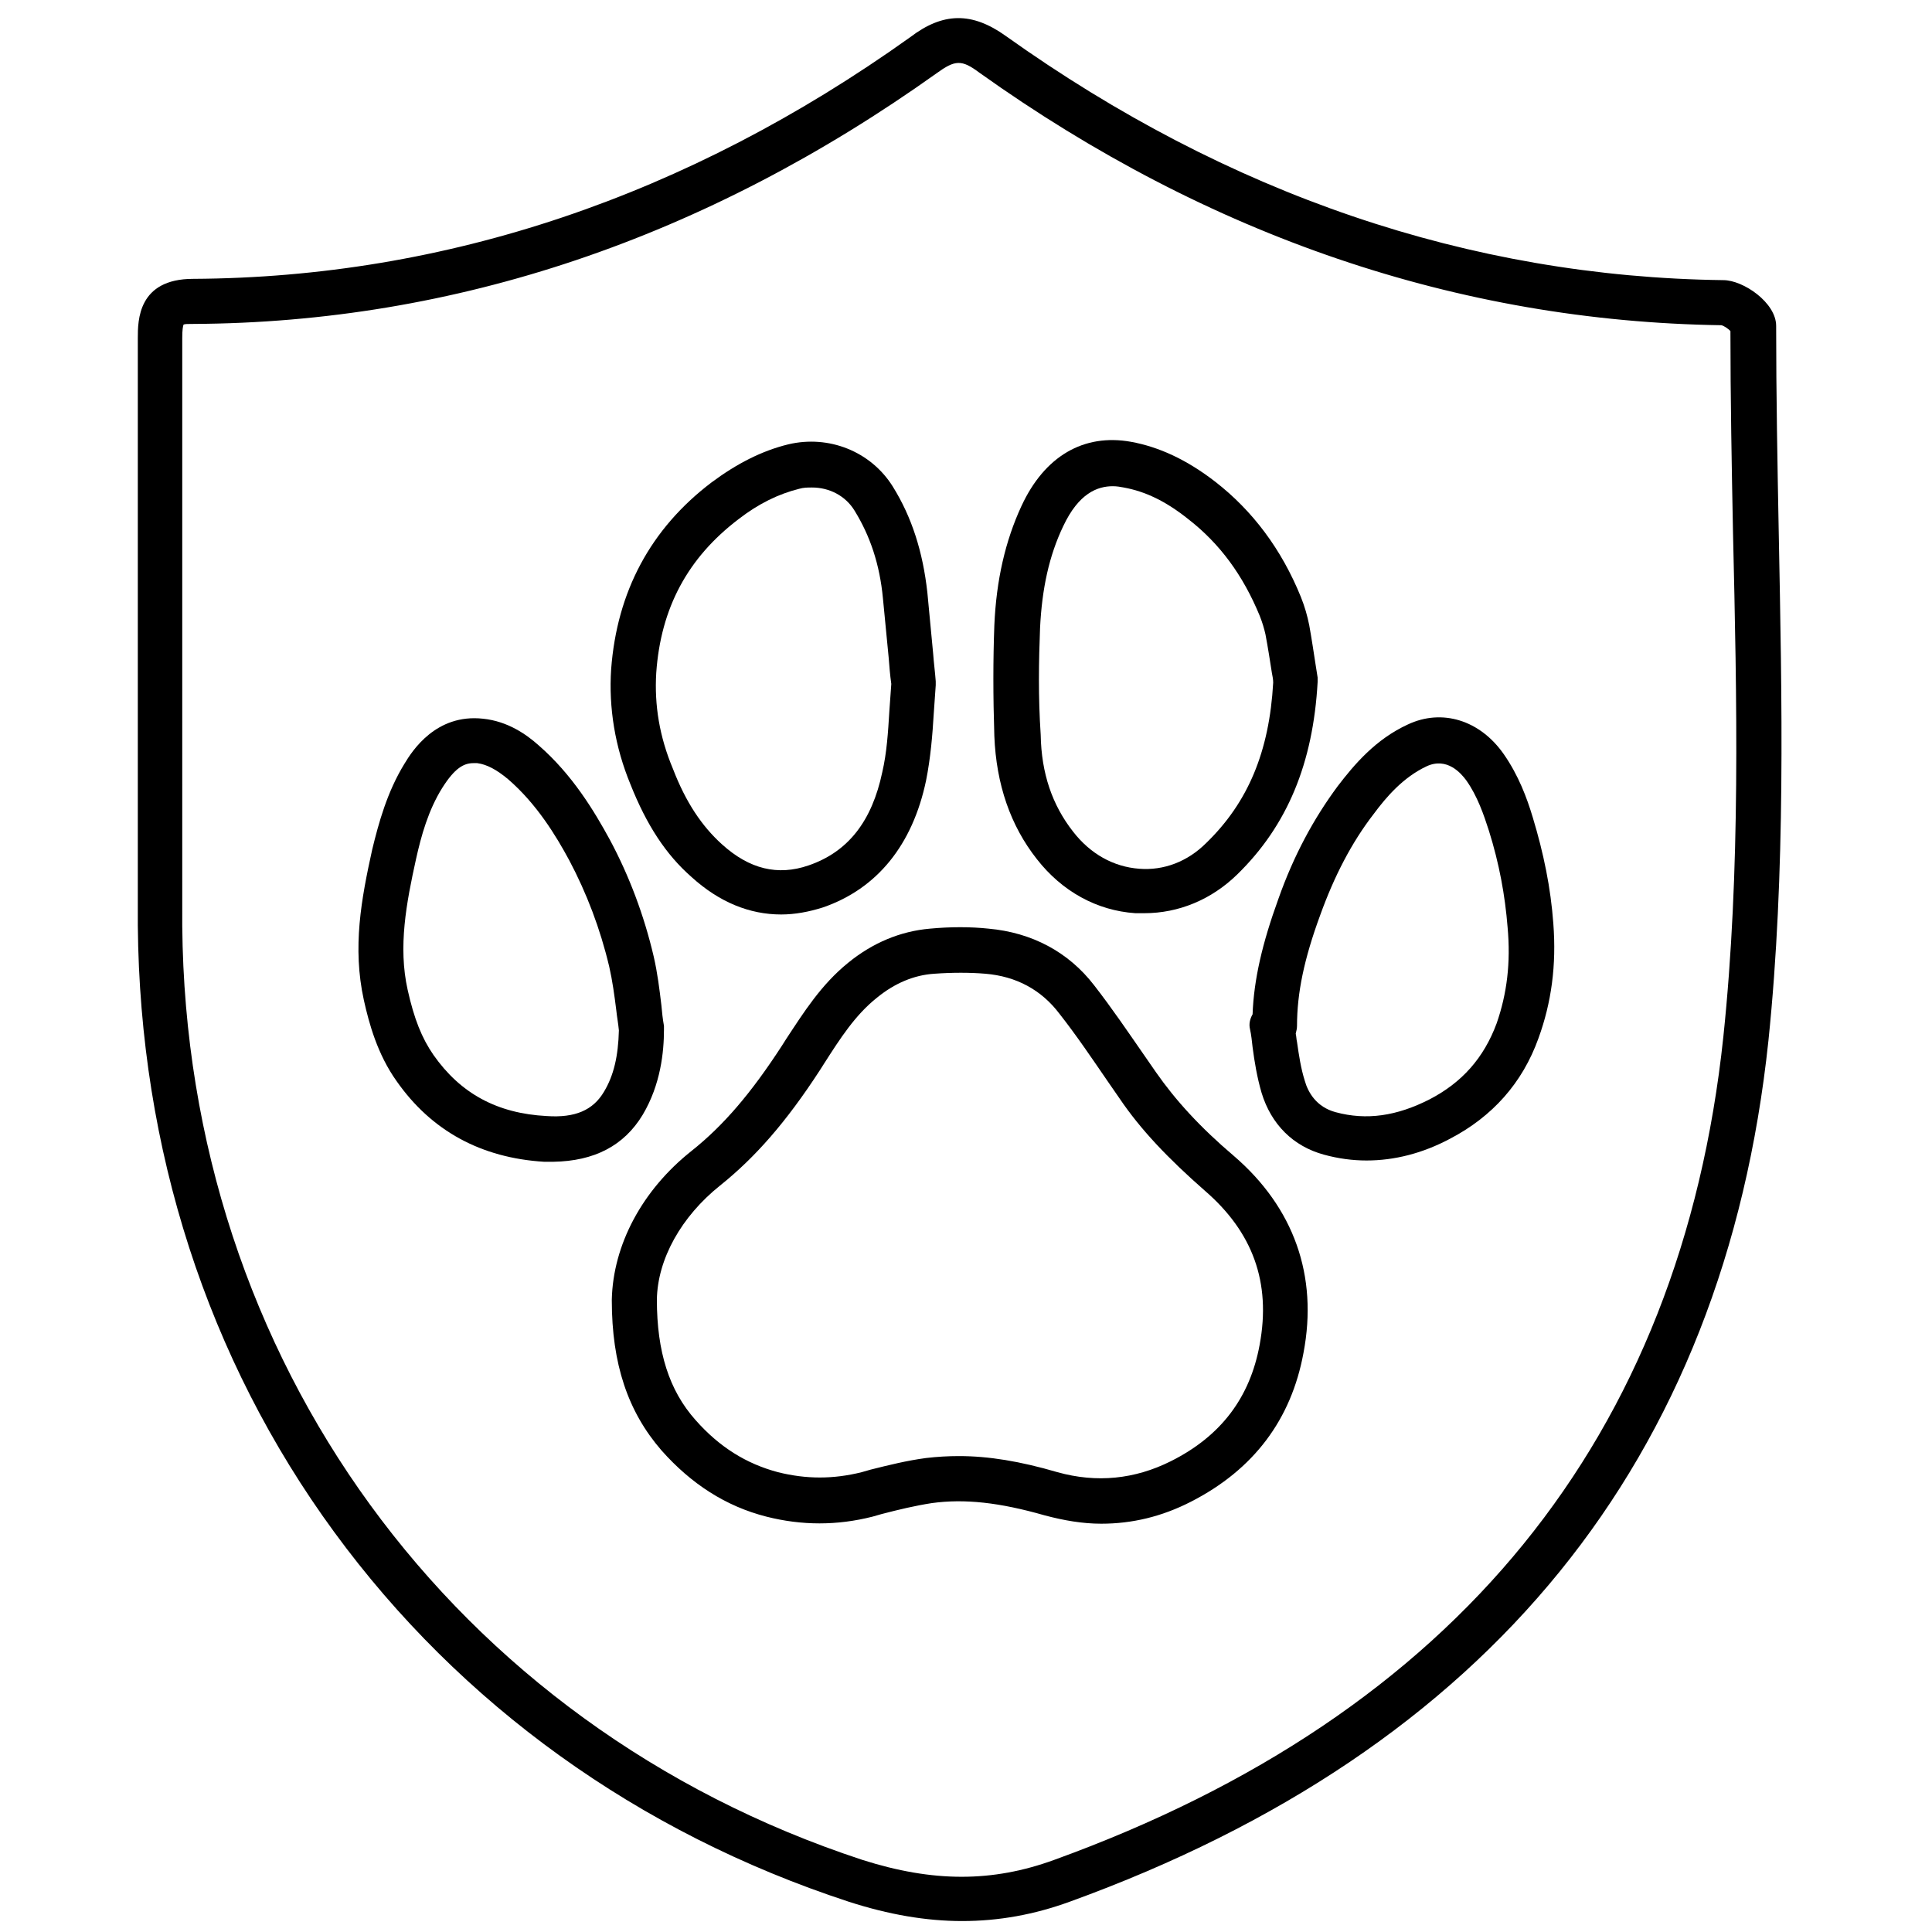 <?xml version="1.0" encoding="utf-8"?>
<!-- Generator: Adobe Illustrator 25.2.3, SVG Export Plug-In . SVG Version: 6.00 Build 0)  -->
<svg version="1.1" id="Layer_1" xmlns="http://www.w3.org/2000/svg" xmlns:xlink="http://www.w3.org/1999/xlink" x="0px" y="0px"
	 viewBox="0 0 300 300" style="enable-background:new 0 0 300 300;" xml:space="preserve">
<style type="text/css">
	.st0{display:none;}
	.st1{display:inline;}
	.st2{fill:none;stroke:#000000;stroke-width:7;stroke-linecap:round;stroke-linejoin:round;stroke-miterlimit:10;}
	.st3{display:inline;fill:none;stroke:#000000;stroke-width:7;stroke-linecap:round;stroke-linejoin:round;stroke-miterlimit:10;}
	.st4{display:inline;fill:none;stroke:#000000;stroke-width:7;stroke-miterlimit:10;}
	
		.st5{display:inline;fill:none;stroke:#000000;stroke-width:7;stroke-linecap:round;stroke-linejoin:round;stroke-miterlimit:10;}
</style>
<g id="kinderwens" class="st0">
	<g class="st1">
		<path class="st2" d="M187.8,177.9c-20.6,42.5-94.8,37.5-104.5,1.8C47.2,187.5,5,157.2,5.1,116.3c0.2-73.1,76.1-71.2,83.5-70.2
			c2,0.3,4.2,0.4,4.4-1.8C96,8.6,153.7,0,174.8,23.8c10.5-9.3,22.1-15.3,35.2-17.7c39.4-7.4,77.9,25.2,84.5,71.8
			C301.5,128.1,273.7,200.6,187.8,177.9z"/>
	</g>
	<path class="st3" d="M74.7,252.4c-12.4-0.1-22.4-10.2-22.4-22.6c0-12.6,10.2-22.7,22.9-22.6c12.5,0.1,22.4,10.1,22.4,22.6
		C97.6,242.1,87.2,252.5,74.7,252.4z"/>
	<path class="st3" d="M112.3,295.6c-6,0-11.1-5.1-11-11c0.1-5.8,5-10.7,10.9-10.7c6.1,0,11,4.9,10.9,11
		C123,290.8,118.2,295.6,112.3,295.6z"/>
</g>
<g id="gezond_zwanger_worden" class="st0">
	<path class="st3" d="M127.2,5l-45,32.1c0,0-1.1,38.3,50.1,37.4"/>
	<line class="st3" x1="119.3" y1="252.8" x2="138.4" y2="295.7"/>
	<path class="st3" d="M228.1,5c-4.7,19.5-16,73.7-12.1,125.5c3.1,41.1,10.5,61.1,16.4,77.2c4.8,12.8,8.5,23,8.5,39.7
		c0,19.2-11.6,40.1-15.7,48.3"/>
	<path class="st3" d="M153.1,260.3c-0.3,0-24.9-1.8-49.6-14.1c-32.7-16.3-50.3-42.5-52.2-77.9c-2.8-51.7,28.4-75.2,45.1-87.8
		c6.3-4.8,6.8-4.8,10.8-9.4"/>
</g>
<g id="vruchtbaarheid" class="st0">
	<path class="st3" d="M132.8,107.1c0-33.8,27.4-61.1,61.1-61.1S255,73.4,255,107.1c0,26-16.3,48.3-39.2,57.1"/>
	<path class="st3" d="M94.8,128.7c-1.5-6.9-2.3-14.2-2.3-21.6c0-56,45.4-101.4,101.4-101.4s101.4,45.4,101.4,101.4
		S250,208.6,194,208.6c-2.9,0-5.7-0.1-8.5-0.4"/>
	
		<ellipse transform="matrix(0.721 -0.693 0.693 0.721 -82.299 144.224)" class="st4" cx="137.8" cy="174.2" rx="50.9" ry="33.7"/>
	<path class="st3" d="M4.7,296.1c5.8-6.3,11.9-6.2,19.6-6.1c8.4,0.1,18.7,0.1,27.8-9.7c9.3-9.8,8.5-20,7.8-28.3
		c-0.6-7.7-0.9-13.7,4.9-20s11.9-6.3,19.6-6.3c7.3,0.1,12.6,0.4,19.4-12.5"/>
</g>
<g id="adoptie" class="st0">
	<g id="verkoeling_2_" class="st1">
		<g>
			<g>
				<path class="st2" d="M44,23.8h36.1v44.4L44,92.1V23.8z M281.9,112.6v169.2H19.2V112.6L150.5,19L281.9,112.6z"/>
			</g>
		</g>
	</g>
	<g class="st1">
		<path class="st2" d="M152.8,145.1c11.4-14.7,29.4-19.1,46.4-9.9c15.6,8.4,23.7,29.4,16,47.1c-3.9,9-10.3,17.8-17.9,24
			c-15.1,12.4-31.7,22.9-49.7,35.6c-18.4-15.8-37.4-30.6-54.5-47.3c-12.3-12.1-13.1-30.7-5.2-44c9.2-15.6,23.3-23.7,39.6-19.6
			C136.3,133.1,143.9,139.9,152.8,145.1z"/>
	</g>
</g>
<g id="zwanger" class="st0">
	<path class="st3" d="M257.8,5.8c14.8,0.9,26.8,8.2,33.2,22.9c6.4,14.7,3.8,28.5-6.7,40.7c-1,1.1-2,2.1-3,3.2
		c-49.6,49.6-99.3,99.3-148.9,148.9c-10.2,10.2-20.1,8.9-30.2-3.7l-22.3-22.1c-9.9-8.2-10.7-18.6-2.2-27
		C127.8,118.5,178,68.4,228.2,18.1C236.1,10.2,245.4,5.9,257.8,5.8z M167.1,151.2c6.3,0,11.1-1.8,14.7-5.4c6.7-6.6,13.4-13.2,20-20
		c7.3-7.6,7.1-19.6-0.3-27.1c-7.5-7.6-19.6-7.9-27.3-0.5c-6.8,6.6-13.6,13.3-20.2,20.2c-5.7,6.1-6.9,13.4-3.6,21
		C153.8,147.2,160,150.9,167.1,151.2z"/>
	<polygon class="st3" points="107.8,223.8 26.9,295.5 4.7,273.3 76.4,192.5 	"/>
	<path class="st3" d="M84.9,239.5c-4-4-8-8.1-12.1-12.1c-4.1-4.1-8.2-8.1-12.4-12.2"/>
	<path class="st3" d="M173.3,105.5c7.5,7.6,15,15.1,22.7,22.7"/>
	<path class="st3" d="M161.9,116.8c7.5,7.6,15,15.1,22.7,22.7"/>
</g>
<g id="zwangerschap" class="st0">
	<path class="st3" d="M154,72.2c0,0,14.1-45.8,37.3-37.7c23.4,8.1,51.4,33.5,34.2,50.9c-15.5,15.7-29.9-5.9-37.8-5.7l0,0
		c1.6,17.1,6.3,44.7-8.7,59.9c-16.3,16.3-38.2-3.5-38.2-3.5s0.6,9.6-5,22.2l0,0c7.5,3.3,16.3,6.5,24.8,15
		c9.8,9.8,44.7,59.5,4.7,99.6c-40.2,40.2-82.5,18.9-101.6,0c-18.9-18.9-16-51.6-21.3-61c-5.3-9.6-55.9-40.4-17.3-127.8
		C63.8-3.2,107.9,2.3,125.8,9.4C154,20.4,155,49.4,154,72.2z"/>
	<path class="st3" d="M140.8,160.5c-18.6-5.6-24.1-12.3-36.2-8.3c-9.3,3-9.6,8.2-14.2,16.9c-2.2,3.9-4.9,8.9-8.9,15
		c-9.8,14.7-19.2,15.3-20.7,15.4"/>
	<path class="st3" d="M49.7,155.9c5.3-0.6,17.2-10.7,22.4-18.5c12.6-19.9,28.6-34.2,52.1-27.5c29.7,8.5,11,43.4,11.2,46"/>
	<path class="st3" d="M94.2,107.7c0,0-16.4-13.9-5.6-32.3"/>
	<path class="st3" d="M269.2,268c20-28.8,26.4-118.6-13.4-135.9c-21.9-9.6-35.2,30.8-65.4,23.8c-21.4-5-40.5-13.7-40.5-13.7"/>
	<path class="st3" d="M250.6,264.9c0,0,31.8-73.5,4.2-100.1c-17.2-16.6-21.8,5.7-38.1,10.3s-55-9.4-55-9.4l-26.5-9.8"/>
</g>
<g id="voorbereiding_geboorte_en_zwangerschap" class="st0">
	<path class="st3" d="M28.6,151.4c2.2,53.8,46.7,96.9,101,96.9h65.8c54.3,0,98.8-43.1,101-96.9H28.6z"/>
	<path class="st3" d="M277.7,78.1c-11.9-20.6-29-37.7-49.6-49.6c-0.3-0.2-0.7-0.3-1.1-0.4c-20.4-11.6-43.4-17.7-66.8-17.7
		c-2.2,0-3.9,137.6-2.9,138.6c0.1,0.1,0.2,0.2,0.4,0.3c0,0,0.1,0,0.1,0.1c0.4,0.3,0.9,0.6,1.4,0.7c0.4,0.1,0.7,0.1,1.1,0.1
		c0.7,0,135.8,0,135.8,0C296,126.5,289.7,98.7,277.7,78.1z"/>
	<path class="st3" d="M28.6,149.5v-14.2c0-13.2-10.8-24-24-24"/>
	<polyline class="st3" points="233.6,31.9 159.2,150 277.1,85.7 	"/>
	<circle class="st3" cx="113" cy="272.3" r="22.6"/>
	<circle class="st3" cx="207.2" cy="272.3" r="22.6"/>
</g>
<g id="postnatale_depressie" class="st0">
	<g class="st1">
		<g>
			<path class="st2" d="M142.4,5.3c5.3,0.8,10.1,1.2,14.8,2.2c23.9,5.2,43.8,17,59.7,35.5c11.6,13.5,19.2,29,23,46.4
				c1.6,7.5,1.1,15,1.3,22.6c0.1,1.8,0.6,3.9,1.6,5.5c9.5,14.9,19.2,29.6,28.7,44.5c4.4,6.8,1.3,13.1-6.8,13.7
				c-9.9,0.7-17.1,5.5-21.5,14.5c-0.4,0.8,8,7.2-2.2,20.6c0,9.5,0,9.5,0,18.9c0,6.3-4.8,21.9-19.5,19c-10.1,0-10.1,0-20.2,0
				c-12.5,0-23.3,21.3-24.8,33.8c-0.5,4.5-0.6,9.1-5.5,11.6L84.8,294c-5-2.1-6.1-5.5-6.2-9.8c-0.3-18.8-3-49.2-8.6-67.2
				c-5.4-17.7-13.7-34-23.5-49.6C31.7,144,26.8,118.6,31.9,91.3C35.4,74.1,42.4,58.7,53.3,45c12-15,26.9-25.9,44.8-32.7
				c9.5-3.6,19.3-5.9,29.5-7C127.6,5.3,142.4,5.3,142.4,5.3z"/>
		</g>
	</g>
	<g class="st1">
		<path class="st2" d="M112.1,52.8c10.1-21,46.7-18.5,51.6-0.9c17.8-3.9,38.6,11.1,38.6,31.2c-0.1,36-37.5,35.1-41.2,34.6
			c-1-0.1-2.1-0.2-2.2,0.9c-1.5,17.6-29.9,21.9-40.3,10.1c-5.2,4.6-10.9,7.5-17.3,8.7c-19.5,3.7-38.5-12.5-41.7-35.4
			C56.1,77.4,69.7,41.6,112.1,52.8z"/>
	</g>
</g>
<g id="miskraam" class="st0">
	<g class="st1">
		<path class="st2" d="M202.7,113.8c-2.9-0.4-5.6-1.6-7.8-3.7c-3.9-3.7-5.4-9-3.8-14.1l5.8-19.4c0.6-1.8,0.2-3.6-1-5.1l-12.5-15.8
			c-3.4-4.2-4-9.7-1.7-14.6c2.2-4.8,7-7.9,12.3-8l20.3-0.5c1.9,0,3.5-1,4.5-2.5l11.1-16.9c2.9-4.5,8-6.8,13.2-6.1
			c5.3,0.7,9.6,4.1,11.3,9.2l6.7,19.2c0.6,1.7,2,3.1,3.8,3.5l19.6,5.3c5.1,1.5,9,5.6,10,10.8s-0.9,10.5-5.2,13.7l-16.1,12.3
			c-1.4,1.1-2.2,2.9-2.2,4.7l0.9,20.2c0.3,5.3-2.4,10.2-7.1,12.8c-4.7,2.6-10.3,2.3-14.6-0.7l-16.6-11.6c-1.5-1-3.5-1.3-5.2-0.6
			l-18.9,7.2C207.2,113.9,204.9,114.1,202.7,113.8z"/>
	</g>
	<g class="st1">
		<path class="st2" d="M100.5,108.3c-1.7,0.5-3.4,0.5-5.1-0.1c-3-1.1-5.1-3.6-5.5-6.8l-1.5-12c-0.1-1.1-0.8-2-1.8-2.5l-10.7-5.6
			c-2.9-1.5-4.5-4.3-4.5-7.5c0.1-3.2,1.9-6,4.8-7.4l11-5.2c1-0.5,1.7-1.4,1.9-2.5l2-11.9c0.5-3.1,2.7-5.6,5.7-6.6
			c3.1-0.9,6.2-0.1,8.4,2.3l8.3,8.8c0.8,0.8,1.8,1.2,2.9,1l12-1.8c3.1-0.4,6.2,0.9,8.1,3.5s2,5.9,0.5,8.8l-5.8,10.6
			c-0.5,1-0.5,2.1-0.1,3.1l5.4,10.8c1.4,2.8,1.1,6.1-0.8,8.7c-1.9,2.6-5.1,3.7-8.2,3.1l-11.9-2.3c-1.1-0.2-2.2,0.2-3,0.9l-8.6,8.5
			C103,107.3,101.8,107.9,100.5,108.3z"/>
	</g>
	<g class="st1">
		<path class="st2" d="M187.6,241.4c-2.3-0.6-4.3-2-5.8-3.9c-2.7-3.4-3.2-7.9-1.3-11.8l7-14.9c0.7-1.4,0.6-2.9-0.2-4.2l-8.2-14.2
			c-2.2-3.8-2-8.3,0.4-11.9c2.4-3.6,6.6-5.5,10.9-5l16.4,2.1c1.5,0.2,3-0.4,4-1.5l11-12.2c2.9-3.2,7.3-4.5,11.4-3.3
			c4.2,1.2,7.2,4.5,8,8.8l3.1,16.3c0.3,1.5,1.2,2.7,2.6,3.3l15.1,6.7c3.9,1.8,6.5,5.6,6.7,9.9s-2,8.3-5.9,10.4l-14.5,7.9
			c-1.3,0.7-2.2,2.1-2.4,3.5l-1.7,16.4c-0.4,4.3-3.2,7.9-7.3,9.4s-8.6,0.6-11.7-2.4l-11.9-11.3c-1.1-1-2.7-1.4-4.1-1.2l-16.1,3.5
			C191.1,242,189.3,241.9,187.6,241.4z"/>
	</g>
	<g class="st1">
		<path class="st2" d="M50,295.5c-3.6,0.3-7.1-0.5-10.3-2.4c-5.6-3.4-8.8-9.4-8.3-15.9l1.9-24.8c0.2-2.3-0.7-4.4-2.6-5.8L11.5,231
			c-5.1-4.1-7.3-10.6-5.9-17c1.4-6.3,6.3-11.2,12.6-12.8l24.2-5.9c2.3-0.5,4-2.1,4.8-4.2l8.9-23.2c2.3-6.1,7.8-10.2,14.3-10.8
			c6.6-0.6,12.6,2.4,16,8l13.1,21.2c1.2,1.9,3.2,3.2,5.5,3.2l24.9,1.3c6.5,0.4,12.2,4.3,14.8,10.3s1.6,12.8-2.7,17.8l-16,18.9
			c-1.4,1.7-1.9,4.1-1.4,6.2l6.4,24c1.7,6.3-0.2,12.8-5.2,17.2c-4.9,4.3-11.7,5.4-17.7,3l-22.9-9.5c-2.1-0.8-4.5-0.6-6.4,0.6
			L58,292.8C55.4,294.4,52.8,295.2,50,295.5z"/>
	</g>
</g>
<g id="prematuur" class="st0">
	<g class="st1">
		<path class="st2" d="M103.7,42.6H89.9c-11.9,0-21.6,9.7-21.6,21.6v6.9v4V82c0,11.9,9.7,21.6,21.6,21.6h13.8
			c11.9,0,21.6-9.7,21.6-21.6v-6.9v-4v-6.9C125.3,52.3,115.6,42.6,103.7,42.6z"/>
		<path class="st2" d="M231.7,71.1v-6.9c0-11.9-9.7-21.6-21.6-21.6h-13.8c-11.9,0-21.6,9.7-21.6,21.6v6.9v4V82
			c0,11.9,9.7,21.6,21.6,21.6h13.8c11.9,0,21.6-9.7,21.6-21.6V71.1L231.7,71.1z"/>
		<path class="st2" d="M247,5.1H53c-11.9,0-21.6,9.7-21.6,21.6v106.6v7.5v0.3l0,0l0,0h7.8l0,0h221.7l0,0h7.8l0,0l0,0v-0.3v-7.5V26.7
			C268.7,14.8,258.9,5.1,247,5.1z"/>
	</g>
	<rect x="120.4" y="141.1" class="st3" width="59.2" height="126.5"/>
	<circle class="st3" cx="96.8" cy="281.9" r="14.3"/>
	<circle class="st3" cx="203.1" cy="281.9" r="14.3"/>
	<polyline class="st3" points="49.2,267.6 250.8,267.6 250.8,267.6 	"/>
</g>
<g id="eten" class="st0">
	<g class="st1">
		<path class="st2" d="M195.8,5c15.5,13.2,45.5,44.7,50.7,77.7c6.6,42-3.5,80.5-23.9,92.3v0.3l11.6,121h-38.5L195.8,5L195.8,5z"/>
		<path class="st2" d="M124.1,112.8l6,183.5H90.8l5.9-183.5c-19.3,0-34.9-11.4-34.5-25.3v-1.6L65.6,5h12.1L80,76.1h20.7l4-71.1h13.1
			l2.8,71.1H140L142.9,5h12.4l3,80.8v1.9C158.6,101.5,143.2,112.8,124.1,112.8z"/>
	</g>
</g>
<g id="borstvoeding" class="st0">
	<path class="st3" d="M122.3,295.4c-14.5,0.9-35.1-1.7-49.4-3.4c-25.7-3.1-36.1-22-27.3-46.3c12.6-34.7,25.2-69.5,37.8-104.2
		c5-13.8,25.2-20.7,37.9-13.1c21.5,12.8,40.4,11.8,60.9-3.1c20.8-15.2,38.1-11,49.1,12.1c3.5,7.4,6.9,15,9.5,22.8"/>
	<circle class="st3" cx="234.3" cy="196.5" r="33.6"/>
	<circle class="st3" cx="149.3" cy="55.9" r="50.9"/>
	<path class="st3" d="M107,125.3c0,0-10.5,83.6,26.1,90.9"/>
	<path class="st3" d="M200.6,208.3c0,0-75-23.6-102.3,54.6s142.4-8.8,142.4-12.8c0-4.1,0-20.5,0-20.5"/>
	<line class="st3" x1="200.2" y1="156.9" x2="204.5" y2="180.9"/>
</g>
<g id="flesvoeding" class="st0">
	<path class="st3" d="M116.4,52.7c6.7-5.3,14.3-11.2,14.3-22.3c0,0,0-0.7,0-9.5c0-9,7.7-16.3,17.1-16.3c9.4,0,17.1,7.3,17.1,16.3
		c0,8.8,0,9.4,0,9.5c0,11.2,7.7,17.1,14.3,22.3c6,4.8,11.2,8.8,12.5,16.1H104C105.3,61.5,110.5,57.4,116.4,52.7z M86,114.7
		c-0.2,0-0.3-0.1-0.3-0.3V70.2c0-0.2,0.1-0.3,0.3-0.3h123.5c0.2,0,0.3,0.1,0.3,0.3v44.2c0,0.2-0.1,0.3-0.3,0.3h-0.2
		c-0.6-0.1-1.2-0.1-1.7-0.1c0,0-120.7,0-121.3,0.1H86z M215.7,287.4c0,4.4-3.6,8.2-8.2,8.2H88c-4.4,0-8.2-3.6-8.2-8.2V123.9
		c0-4.4,3.6-8.2,8.2-8.2h119.5c4.4,0,8.2,3.6,8.2,8.2V287.4z"/>
	<line class="st3" x1="79.8" y1="164" x2="115.5" y2="164"/>
	<line class="st3" x1="79.8" y1="206.5" x2="127.5" y2="206.5"/>
	<line class="st3" x1="79.8" y1="247.5" x2="115.5" y2="247.5"/>
</g>
<g id="vaste_voeding" class="st0">
	<path class="st3" d="M224.7,37.7c-10.2-4-21.2-4-31.2,0.2l9.4-23.8c1.4-3.4-0.4-7.2-3.8-8.6c-3.4-1.4-7.2,0.4-8.6,3.8l-9.4,23.4
		c-4.6-9.8-12.4-17.2-22.4-21.2c-3.4-1.4-7.2,0.4-8.6,3.8c-1.4,3.4,0.4,7.2,3.8,8.6c7.2,2.8,12.8,8.2,15.8,15.4
		c2.2,5.2,2.8,10.6,2,16c-12.8-3.4-26.2-2.4-38.6,3c-14.6,6.2-25.8,17.8-31.6,32.6c-4.2,10.4-50,172.9-21.2,200.3
		c1.4,1.2,2.8,2.2,4.4,2.8c9.8,3.8,27.8,1.2,73.4-66.2c25.2-37.4,48.4-79.6,53.8-93.2c5.8-14.8,5.6-30.8-0.6-45.4
		c-5.2-12.2-14.2-22-25.8-28.4c7.4-11,21.6-15.8,34.4-10.8c3.4,1.4,7.2-0.4,8.6-3.8C229.7,42.9,227.9,38.9,224.7,37.7z"/>
	<line class="st3" x1="99.7" y1="96.2" x2="142.6" y2="113.2"/>
	<line class="st3" x1="148.9" y1="149.9" x2="191.8" y2="166.9"/>
	<line class="st3" x1="121.2" y1="234.2" x2="146.6" y2="244.2"/>
	<line class="st3" x1="70.9" y1="250.4" x2="86" y2="256.4"/>
	<line class="st3" x1="81.5" y1="172.1" x2="124.4" y2="189.1"/>
</g>
<g id="problemen_rond_eten" class="st0">
	<path class="st3" d="M53.6,295.3c-17.4-0.3-30.1-3.6-40.1-13.9c-7.6-7.8-9-16.6-4.4-26.4c3.5-7.6,9.4-13.2,15.9-18.2
		c11.7-8.9,24.8-15.4,38.4-20.8c10.5-4.1,21-8.1,31.6-11.8c18.8-6.7,30.3-18.6,39.7-36.1c9.9-18.4,19.4-37.1,28.3-56
		c13.4-28.4,32.5-54.7,55.4-76.4c12.5-11.8,26.2-21.8,42.7-27.4c6.4-2.1,12.9-3.5,19.7-2.4c2.5,0.4,5,1,7.4,2
		c7.6,3.2,9.6,8.9,6,16.3c-3.1,6.4-8.1,11.2-13.8,15.2c-4.7,3.3-9.6,6.5-14.8,9c-27.1,12.8-44.5,31.3-62.2,55.3
		c-20,27.2-34.1,55.5-45.9,87.4c-4.9,13.2-10.5,27-14.7,40.5c-4.6,14.9-18,28.8-29.9,39.4c-12,10.6-26.1,17.4-41.5,21.4
		C64.5,294,57.3,294.7,53.6,295.3z M24.8,267.3c3.7,1.6,14,5.7,27.1,6.1c0,0,24.3,0.7,51.4-18.9c4.3-3.1,6.8-6,7.7-7.1"/>
</g>
<g id="kindvriendelijk_koken" class="st0">
	<path class="st3" d="M121.8,66.6c-8.5-8.5-19.2-14.5-31-17.3c-42.4-10-80.2,22.5-80.2,63.3c0,31.8,23,58.8,54,64.1v118.6H235V176.2
		c30-6.4,51.5-32.7,51.5-63.6c0-35.9-29.2-65.1-65.1-65.1c-1.7,0-3.5,0.1-5.5,0.3C204.2,22,178.8,5.5,150.4,5.5
		c-20.4,0-49.5,5.1-64.3,39.6 M66.3,260.1h168.1"/>
</g>
<g id="ontwikkeling" class="st0">
	<g class="st1">
		<path class="st2" d="M181.5,295.2c-6.9,0-14.5,0-21.3,0c-25.2,0-50.4,0-75.5-0.1c-5.8,0-8.3-2.3-8.3-7.5c0-31.4,0-62.8,0-94.1
			c0-0.9,0.1-1.8,0.2-3c7.8,0,15.4,0,23.1,0c8.3,0,11-3.9,8.2-11.6c-3.4-9.3-1.6-17.6,5.4-24.3c6.7-6.5,15-8.1,23.8-4.5
			c9.1,3.7,13.6,11,14.1,20.6c0.1,2.9-1,5.9-1.9,8.8c-2.3,7.1,0.4,11.1,7.8,11.1c7.8,0,16.3,0,24.5,0"/>
		<path class="st2" d="M286.7,190.6c0.1,1.3,0.2,65.1,0.2,95.8c0,6.6-2.2,8.7-8.8,8.7c-30.9,0-61.7,0-92.6,0c-0.9,0-1.8-0.1-3.3-0.2
			c0-7.9-0.3-15.4,0.1-22.8c0.4-7.8-4.6-11.3-11.8-8.5c-14.2,5.4-28.1-3.3-30.2-18c-2.2-15.9,13.3-29,28.7-24.2
			c0.9,0.3,1.7,0.7,2.6,1c6.7,2.2,10.5-0.5,10.6-7.6c0.1-7.9,0-15.8,0-24"/>
	</g>
	<path class="st3" d="M182.5,189.5c0-8.2-0.1-16.1,0-24c0.1-7.1,4-9.8,10.6-7.6c0.9,0.3,1.7,0.7,2.6,1c15.4,4.8,30.9-8.3,28.7-24.2
		c-2.1-14.7-16-23.4-30.2-18c-7.3,2.8-12.2-0.8-11.8-8.5c0.4-7.5,0.1-15,0.1-22.8v0.2c1.4-0.1,4-0.2,4-0.2h91.8c0,0,8.7,2.1,8.7,8.4
		c0,31,0,62,0,92.9c0,1-0.1,2-0.3,3.5c-7.8,0-15.4,0-23,0c-8.5,0-11,3.4-8.2,11.5c6,17.3-7.6,30.9-21.2,30.6
		c-14.7-0.3-25.2-14.4-21.2-28.5c3.3-11.6,1.9-13.5-10.1-13.5c-6.5,0-12.9,0-19.4-0.1c-0.2,0-0.5-0.2-1.2-0.4"/>
	<path class="st3" d="M127.2,110.4c-6.2,3-10.3,0.9-11.3-5.9c-0.1-0.9-0.2-1.8-0.3-2.7C113,86.3,94.8,78.6,82,87.6
		c-11.9,8.3-13.3,24.2-2.4,34.1c5.6,5.1,4.7,11-2.2,14c-6.7,2.9-21.8,10.7-21.8,10.7c-2.8-5.5-5.5-10.8-8.2-16.2
		c-11.7-23-23.4-46-35-69.1c-3.2-6.2-2.4-9,3.7-12.1C43.7,35,71.3,21,98.9,7.1c0.8-0.4,1.7-0.7,2.8-1.2c3.4,6.6,6.8,13.2,10,19.7
		c4.2,8.4,8.5,9.1,14.9,2.5c6.8-7,16.7-9,25.4-5.2c8.6,3.8,13.7,12.4,13.2,22.4c-0.4,8.8-6.9,16.9-15.9,19.6
		c-2.1,0.6-4.4,0.7-6.6,1.2c-5.4,1.1-7.6,5.4-5.2,10.4c3.6,7.5,7.4,14.8,11.4,22.6C148.9,99.2,133.6,107.3,127.2,110.4z"/>
</g>
<g id="groei" class="st0">
	<g class="st1">
		<path class="st2" d="M216.9,6.5c2.5-2.5,7.5-1.4,10.2,1.1c18.3,16.1,36.5,32.2,54.7,48.3c3.8,3.4,4.2,5.3,0.9,9.4
			c-6.4,7.9-13.2,15.6-19.9,23.2C202.9,156.3,143,224.2,83.1,292.1c-4.5,5.1-8.5,5.4-13.5,0.9c-17.4-15.3-34.8-30.7-52.1-46
			c-8.1-7.4-0.9-13.5-0.9-13.5l7.2-8.2L216.9,6.5z"/>
	</g>
	<path class="st3" d="M203.6,28.3c0,0,27.7,24.7,31.7,28.2"/>
	<path class="st3" d="M187.4,48.1c0,0,7.8,7,15.8,14.1"/>
	<path class="st3" d="M170.3,67.3c0,0,27.7,24.7,31.7,28.2"/>
	<path class="st3" d="M152.8,85.9c0,0,7.8,7,15.8,14.1"/>
	<path class="st3" d="M135,105.8c0,0,27.7,24.7,31.7,28.2"/>
	<path class="st3" d="M118.9,125.6c0,0,7.8,7,15.8,14.1"/>
	<path class="st3" d="M101.7,144.8c0,0,27.7,24.7,31.7,28.2"/>
	<path class="st3" d="M84.2,163.4c0,0,7.8,7,15.8,14.1"/>
	<path class="st3" d="M65.9,183.1c0,0,27.7,24.7,31.7,28.2"/>
	<path class="st3" d="M49.7,202.8c0,0,7.8,7,15.8,14.1"/>
	<path class="st3" d="M32.6,222c0,0,27.7,24.7,31.7,28.2"/>
</g>
<g id="motorische_ontwikkeling" class="st0">
	<g class="st1">
		<path class="st2" d="M59.2,223.6c-1.3-1.4-2.5-2.7-3.8-4.1c-10.7-11.9-18.6-25.2-18.9-41.8c-0.4-23.8,18.2-44.7,42.8-48.6
			c3.1-0.5,6.2-0.8,9.3-0.8c25.5-0.1,51-0.4,76.4,0.2c6.8,0.1,13.8,2.1,20.2,4.6c6.9,2.7,11.3,8.5,13.7,15.7
			c10.7,32.4,21.4,64.7,32,97.1c3.6,11.1,0,20-9.6,24.9c-12,6-23.2,4.1-29.6-6.1c-4.8-7.8-8.1-16.5-12-24.9
			c-1.8-3.8-3.2-7.7-5.1-11.4c-0.7-1.2-7.6-21.6-9-21.7c-17.6-0.2-30.1,19-47.7,18.9c-4.2,0-5.4,2.5-5.5,6
			c-0.1,6.7,0.2,13.4-0.2,20.1c-0.5,10.6-5.8,17.7-14.8,19.9c-2,0.5-4.1,0.6-6.2,0.6c-21.6,0-43.2-0.4-64.8,0.2
			c-11.7,0.3-20.8-7.5-21-20.3c-0.1-5.1,0.9-10.4,2.5-15.3c2.8-8.3,9-12.1,17.8-12.1c10.8,0,21.7,0,32.5,0
			C58.7,224.4,59,224,59.2,223.6z"/>
		<path class="st2" d="M247.9,65.9c26.1,0,47.7,21.7,47.5,47.8c-0.1,26.2-21.6,47.5-47.8,47.5s-47.5-21.5-47.4-47.8
			C200.2,87.1,221.7,65.8,247.9,65.9z"/>
	</g>
	<path class="st3" d="M82.8,133.3c0,0-1.8,57.1,35.2,92.2"/>
	<path class="st3" d="M58.5,224.7c0,0,4.1-1,13.7,5.9"/>
</g>
<g id="mentale_ontwikkeling" class="st0">
	<g class="st1">
		<g>
			<path class="st2" d="M217.4,243.1c-3.9-9-7.5-18.1-10.9-27.3c-2.9-8-0.4-14.6,6.2-19.8c5.5-4.3,11-8.5,16.4-12.8
				c20.3-16.1,30.4-37.5,32.9-62.9c1.4-14.8,1.3-29.6-1.9-44.1c-5.1-22.6-18.9-38.9-37.8-51.4c-11.4-7.5-23.9-13.1-37.1-15.7
				c-38.4-7.6-75-2.4-108.2,19.2C58.9,40,46.4,56.4,43.5,78.3c-2.7,20.3-2.7,40.7,5.8,59.9c4.4,10,3,18.8-2.9,27.5
				c-1.7,2.5-3.3,5.1-4.6,7.8c-1.9,3.9-0.9,6.4,3,8.2c8.7,4,9.4,5.3,7.6,15c-0.2,1.2-0.3,2.5-0.5,3.7c-0.4,2.7,0.8,3.6,3.5,3.5
				c4.2-0.1,4.7,0.5,4,4.6c-0.4,2.3-0.1,3.5,2.4,4.1c5.7,1.3,8.5,5.2,9.6,10.9c0.8,4.2,2.4,8.2,4,12.1c2,4.9,6.2,7.1,11.3,7.7
				c13.3,1.7,26.1-0.9,39-3.6c1.1-0.2,2.4-1,3.3-0.7c1.3,0.4,3.3,1.6,3.3,2.5c0.1,9.3,0.5,18.7-0.5,27.9
				c-1.1,10.1-6.4,18.3-12.8,25.8h118.2c-1.4-6.5-2.6-13.1-5-19.3C227.8,265,222.2,254.2,217.4,243.1z"/>
		</g>
		<g>
			<path class="st2" d="M166,155.4c-3.5,2-7.1,4.1-10.7,6.2c-1.1,0.6-1.8,0.5-2.6-0.4c-1.6-1.7-3.2-3.4-4.8-5
				c-1.2-1.2-1.4-2.2-0.4-3.6c2.3-3.2,4.4-6.6,6.5-9.7c-1.3-3.2-2.6-6.4-3.9-9.6c-0.2-0.5-0.9-0.9-1.5-1c-3.6-0.6-7.2-1.2-10.7-1.7
				c-1.5-0.2-2.1-1-2.2-2.4c-0.1-2.5-0.2-5-0.4-7.5c-0.1-1,0.3-1.6,1.3-1.9c3.7-1,7.3-2.2,10.9-3.1c1-0.3,1.3-0.6,1.6-1.6
				c0.7-2.9,1.6-5.7,2.5-8.5c0.3-0.9,0.1-1.4-0.5-2c-2.5-2.8-5-5.8-7.5-8.6c-0.7-0.7-0.8-1.4-0.1-2.2c1.7-2.2,3.3-4.3,4.9-6.5
				c0.6-0.8,1.2-1,2.2-0.6c3.5,1.6,7,3,10.4,4.7c0.9,0.4,1.4,0.4,2.2-0.2c2.4-1.7,4.9-3.3,7.4-4.9c0.8-0.5,1-0.9,1-1.9
				c-0.1-3.9-0.2-7.7-0.1-11.6c0-0.5,0.6-1.3,1.2-1.5c2.7-0.8,5.4-1.3,8.1-2c1.1-0.3,1.7,0.1,2.1,1.1c1.6,3.4,3.3,6.7,4.9,10.1
				c0.4,0.8,0.8,1.2,1.7,1.2c3,0.2,6,0.7,9,1c0.6,0,1.4-0.3,1.7-0.7c2.4-2.8,4.7-5.7,7-8.6c0.8-1.1,1.7-1.3,2.9-0.7
				c2.2,1.2,4.4,2.3,6.7,3.4c1.1,0.5,1.5,1.1,1.2,2.4c-1,3.6-1.8,7.3-2.8,10.9c-0.2,0.9-0.1,1.4,0.6,2c2.1,2.1,4.2,4.2,6.1,6.4
				c0.7,0.8,1.2,0.8,2.2,0.7c3.7-0.8,7.5-1.4,11.2-2.2c0.9-0.2,1.5,0,1.9,0.9c1.1,2.6,2.2,5.1,3.3,7.6c0.4,1,0.2,1.6-0.6,2.1
				c-3.1,2.2-6.1,4.5-9.2,6.7c-0.8,0.6-1,1.1-0.9,2c0.3,2.9,0.5,5.8,0.5,8.7c0,1,0.3,1.5,1.2,1.9c3.3,1.8,6.5,3.6,9.8,5.4
				c1,0.6,1.3,1.3,0.9,2.3c-0.8,2.5-1.6,5.1-2.3,7.7c-0.3,1-0.9,1.3-1.9,1.3c-3.7-0.3-7.4-0.4-11-0.8c-1.1-0.1-1.8,0.1-2.5,1.1
				c-1.6,2.4-3.3,4.6-5.1,6.8c-0.6,0.8-0.7,1.3-0.3,2.2c1.4,3.5,2.7,7,4,10.5c0.4,1,0.3,1.7-0.7,2.3c-2.3,1.5-4.6,3-6.8,4.5
				c-0.9,0.6-1.5,0.4-2.2-0.3c-2.7-2.6-5.5-5.2-8.2-7.9c-0.7-0.7-1.1-0.8-2-0.5c-2.8,0.8-5.7,1.5-8.6,2c-1,0.2-1.4,0.6-1.7,1.5
				c-1.1,3.5-2.4,7-3.6,10.5c-0.4,1.2-1.1,1.6-2.3,1.4c-2.5-0.3-5.1-0.6-7.6-0.8c-1.1-0.1-1.7-0.5-1.8-1.8
				c-0.3-3.7-0.9-7.4-1.2-11.2c-0.1-1-0.4-1.4-1.3-1.8C172,158.4,169,156.9,166,155.4z"/>
			<path class="st2" d="M127.5,41.9c1.8-1,3.8-2.2,5.8-3.2c0.5-0.2,1.5-0.1,1.9,0.2c1.9,2,3.7,4.1,5.5,6.3c0.3,0.4,0.3,1.4,0,1.9
				c-1.1,1.6-2.4,3-3.5,4.6c-0.3,0.4-0.5,1.2-0.4,1.7c0.5,2.3,1.2,4.6,1.9,6.9c0.2,0.5,0.7,1.1,1.2,1.3c1.8,0.8,3.6,1.4,5.3,2.2
				c0.5,0.2,1.1,1.1,1,1.6c-0.4,2.8-1,5.6-1.6,8.3c-0.1,0.4-0.9,1-1.4,1c-1.9,0.1-3.9,0-5.8,0.1c-0.6,0-1.3,0.5-1.7,0.9
				c-1.4,1.8-2.8,3.7-4.1,5.6c-0.3,0.5-0.5,1.2-0.3,1.7c0.5,1.8,1.1,3.6,1.6,5.4c0.3,0.9,0.2,1.6-0.8,2.1c-2.4,1.2-4.8,2.5-7.2,3.8
				c-0.9,0.5-1.5,0.2-2-0.5c-1.2-1.5-2.3-3-3.5-4.4c-0.4-0.4-1.2-0.7-1.8-0.7c-2.3,0-4.6,0.1-7,0.3c-0.6,0-1.2,0.4-1.6,0.8
				c-1.2,1.5-2.1,3.2-3.3,4.7c-0.3,0.4-1.3,0.8-1.8,0.6c-2.6-1-5.2-2.2-7.8-3.4c-0.4-0.2-0.8-1.1-0.7-1.6c0.3-1.9,0.8-3.8,1.1-5.7
				c0.1-0.6-0.2-1.4-0.5-1.9c-1.4-1.8-3-3.6-4.5-5.3c-0.4-0.4-1.1-0.7-1.6-0.7c-1.9,0-3.8,0.3-5.8,0.4c-0.5,0-1.4-0.6-1.6-1
				c-0.8-2.7-1.6-5.4-2.2-8.2c-0.1-0.4,0.4-1.3,0.8-1.5c1.6-0.9,3.3-1.8,5-2.5c0.8-0.4,1.2-0.8,1.3-1.7c0.3-2.3,0.9-4.6,1.2-6.9
				c0.1-0.5-0.1-1.3-0.5-1.7c-1.2-1.5-2.7-2.8-3.9-4.3c-0.3-0.4-0.4-1.4-0.1-1.9c1.5-2.3,3.2-4.5,4.9-6.7c0.3-0.4,1.3-0.6,1.8-0.4
				c1.7,0.7,3.4,1.5,5.1,2.4c0.8,0.4,1.3,0.4,2.1-0.1c1.9-1.2,3.8-2.2,5.8-3.1c0.9-0.4,1.3-0.8,1.4-1.8c0.2-1.9,0.5-3.7,0.9-5.5
				c0.1-0.5,0.8-1.2,1.2-1.2c2.9-0.2,5.8-0.3,8.6-0.3c0.4,0,1.2,0.7,1.3,1.2c0.6,1.8,0.9,3.8,1.4,5.6c0.2,0.5,0.7,1.1,1.2,1.3
				C122.3,39.9,124.8,40.8,127.5,41.9z"/>
		</g>
	</g>
</g>
<g id="sociale_en_emotionele_ontwikkeling" class="st0">
	<g class="st1">
		<g>
			<path class="st2" d="M28.8,210.4c1.6,0,3.1,1.1,3.5,2.8c5.2,23,18.2,43.9,36.6,58.9c18.7,15.2,42.3,23.5,66.4,23.5
				s47.7-8.4,66.4-23.5c18.4-14.9,31.4-35.9,36.6-58.9c0.4-1.8,2.1-2.9,3.9-2.7c0.3,0,0.6,0.1,0.9,0.1c0.6,0.1,1,0.1,1.5,0.1
				c11.4,0,20.7-9.3,20.7-20.7s-9.3-20.7-20.7-20.7c-0.4,0-0.9,0.1-1.5,0.1c-0.3,0-0.6,0.1-0.9,0.1c-1.8,0.2-3.5-1-3.9-2.7
				c-5.2-23-18.2-43.9-36.6-58.9c-18.7-15.2-42.3-23.5-66.4-23.5s-47.7,8.4-66.4,23.5c-18.4,14.9-31.4,35.9-36.6,58.9
				c-0.4,1.8-2.1,3-3.9,2.7c-0.3,0-0.6-0.1-0.9-0.1c-0.6-0.1-1-0.1-1.5-0.1c-11.4,0-20.7,9.3-20.7,20.7s9.3,20.7,20.7,20.7
				c0.4,0,0.9-0.1,1.5-0.1c0.3,0,0.6-0.1,0.9-0.1C28.5,210.4,28.7,210.4,28.8,210.4z"/>
			<path class="st2" d="M107.4,46.6c0-15.4,12.5-27.9,27.9-27.9s27.9,12.5,27.9,27.9c0,7.4-2.9,14.4-8.2,19.7l-17.1,17.1"/>
			<path d="M110.8,50.1"/>
			<path class="st2" d="M77.8,178.3c4.9-4.4,10.9-7.1,17.4-7.1c6.4,0,12.5,2.5,17,7.1"/>
			<path class="st2" d="M157,178.3c4.9-4.4,10.9-7.1,17.4-7.1c6.4,0,12.5,2.5,17,7.1"/>
		</g>
	</g>
	<g class="st1">
		<path class="st2" d="M242.2,22.1c8.8-11.4,22.8-14.8,36-7.7c12.1,6.5,18.3,22.8,12.4,36.5c-3,7-8,13.8-13.8,18.6
			c-11.7,9.6-24.6,17.7-38.5,27.6c-14.3-12.2-29-23.7-42.2-36.7c-9.6-9.4-10.1-23.8-4-34.1c7.2-12.1,18-18.3,30.7-15.2
			C229.4,12.8,235.3,18.1,242.2,22.1z"/>
	</g>
	<path class="st3" d="M152.5,240.1c-4.9,4.4-10.9,7.1-17.4,7.1c-6.4,0-12.5-2.5-17-7.1"/>
</g>
<g id="gedragsproblemen" class="st0">
	<path class="st3" d="M244.6,242.1c0,0.9-0.4,1.8-1.1,2.5c-0.8,0.7-1.6,1-2.6,1c-0.9,0-1.8-0.4-2.4-1.1c-19.3-19.3-50.8-19.3-70.1,0
		c-0.7,0.7-1.5,1.1-2.4,1.1s-1.8-0.4-2.4-1l0,0c-0.7-0.7-1.1-1.5-1.1-2.5"/>
	<g class="st1">
		<path class="st2" d="M178.4,189.3c-5.3,0-9.7-4.3-9.7-9.7s4.4-9.6,9.7-9.6s9.7,4.3,9.7,9.7C188.1,185.1,183.8,189.3,178.4,189.3z"
			/>
	</g>
	<g class="st1">
		<path class="st2" d="M228.5,189.3c-5.3,0-9.7-4.3-9.7-9.7s4.3-9.7,9.7-9.7c5.3,0,9.7,4.3,9.7,9.7S233.8,189.3,228.5,189.3z"/>
	</g>
	<path class="st3" d="M96.7,186.9c-50.1,0-90.9-40.8-90.9-90.9S46.6,5,96.7,5s90.9,40.8,90.9,90.9S146.8,186.9,96.7,186.9z"/>
	<path class="st3" d="M56.7,121.9L56.7,121.9c1.4-1.4,3.6-1.4,4.9-0.1c19.4,19.4,50.8,19.4,70.2,0c1.3-1.3,3.6-1.3,4.9,0"/>
	<g class="st1">
		<path class="st2" d="M71.7,80.6c-5.3,0-9.7-4.3-9.7-9.7s4.3-9.7,9.7-9.7c5.3,0,9.7,4.3,9.7,9.7S77,80.6,71.7,80.6z"/>
	</g>
	<g class="st1">
		<path class="st2" d="M121.8,80.6c-5.3,0-9.7-4.3-9.7-9.7s4.3-9.7,9.7-9.7c5.4,0,9.6,4.4,9.6,9.8S127.1,80.6,121.8,80.6z"/>
	</g>
	<path class="st3" d="M203.4,113.7c50.1,0,90.9,40.8,90.9,90.9c0.1,50.1-40.7,90.9-90.8,90.9s-90.9-40.8-90.9-90.9"/>
</g>
<g id="taal_en_communicatie" class="st0">
	<g class="st1">
		<g>
			<path class="st2" d="M16.9,292.9c-2.4,0-4.7-1-6.5-2.7c-2.7-2.7-3.5-6.6-2-10.1l21.9-52.8c-14.7-23.1-22.6-49.7-22.6-77.2
				C7.7,71.4,71.8,7.3,150.5,7.3s142.8,64.1,142.8,142.8s-64.1,142.8-142.8,142.8c-27.4,0-54.1-7.9-77.1-22.6l-52.9,21.9
				C19.4,292.7,18.1,292.9,16.9,292.9z"/>
		</g>
		<path class="st2" d="M93.6,171c-2.5,0-4.8,1.1-6.4,3c-1.6,1.8-2.1,4.2-1.6,6.4c6.1,30.9,33.4,53.3,65,53.3s58.9-22.4,65-53.3
			c0.5-2.3-0.1-4.6-1.6-6.4c-1.6-1.9-4-3-6.4-3H93.6z"/>
		<g>
			<path class="st2" d="M171.3,111.8c6.9-6.9,16-10.7,25.7-10.7s18.8,3.8,25.7,10.7"/>
			<path class="st2" d="M78.4,111.8c6.9-6.9,16-10.7,25.7-10.7s18.8,3.8,25.7,10.7"/>
		</g>
	</g>
</g>
<g id="zindelijkheid" class="st0">
	<path class="st3" d="M37.1,129.4c34.2,19.9,69,32.9,98.2,26.4c38.3-8.6,69.8-39.8,93.7-92.7c1.5-3.2,4.1-5.9,7.7-7.6
		c0.2,0,1.5-0.6,3.5-1 M73.4,260.1c-17.6-3.5-45.1-11.4-63-18.4c-2.8-1.1-4.4-4-3.8-6.9L20,179.5 M290.8,251.2
		c-34.5,25.7-98.3,50.7-206.8,23c-4.8-1.2-7.7-5.8-6.9-10.7c0.1-0.7,0-1.5-0.4-2.1c-2.7-44-20-69-59.3-85.8
		c-0.2-0.2-0.5-0.3-0.7-0.4c-1.8-0.7-3.9-1.4-5.8-2c-0.8-0.3-1.5-0.8-1.8-1.5c-0.4-0.8-0.5-1.6-0.1-2.4c0-0.1,0.1-0.2,0.1-0.3
		l10-30.9c1.4-4.4,4.9-6.7,7.5-7.8c0.9-0.4,1.8-0.6,2.5-0.6l6.4-0.2c0.5,0,1.1,0,1.6,0.1c22.1,28.9,44.1,48.9,65.2,59.6
		c12.3,6.2,24.2,9.3,35.9,9.3c6.8,0,13.5-1,20.1-3.3c29.7-9.6,49.2-38.3,60.2-60.7c12.2-24.8,20.4-55,21.6-79.8
		c6.1,0.5,11.4,5.3,13,12.1l41,175.1C295.1,245.3,293.8,249,290.8,251.2z"/>
</g>
<g id="spelen_en_leren" class="st0">
	<g class="st1">
		<path class="st2" d="M34.3,152.9L34.3,152.9c-11.2,0-20.3,9.1-20.3,20.3v95.7c0,11.2,9.1,20.3,20.3,20.3H130
			c11.2,0,20.3-9.1,20.3-20.3v-95.7c0-11.2-9.1-20.3-20.3-20.3H34.3z"/>
		<path class="st2" d="M82.2,254.6c-18.4,0-33.5-15-33.5-33.5s15-33.5,33.5-33.5s33.5,15,33.5,33.5S100.6,254.6,82.2,254.6z"/>
	</g>
	<g class="st1">
		<path class="st2" d="M170.9,152.9c-11.2,0-20.3,9.1-20.3,20.3v95.7c0,11.2,9.1,20.3,20.3,20.3h95.7c11.2,0,20.3-9.1,20.3-20.3
			v-95.7c0-11.2-9.1-20.3-20.3-20.3H170.9L170.9,152.9z"/>
		<path class="st2" d="M248.5,250.6h-59.8c-1.3,0-2.4-0.7-3.1-1.8c-0.6-1.1-0.6-2.4,0-3.5l29.9-51.8c0.6-1.1,1.8-1.8,3.1-1.8
			s2.4,0.7,3.1,1.8l29.9,51.8c0.6,1.1,0.6,2.4,0,3.5C251,249.9,249.8,250.6,248.5,250.6z"/>
	</g>
	<g class="st1">
		<path class="st2" d="M102.1,15.4c-11.2,0-20.3,9.1-20.3,20.3v95.7c0,11.2,9.1,20.3,20.3,20.3h95.7c11.2,0,20.3-9.1,20.3-20.3V35.8
			c0-11.2-9.1-20.3-20.3-20.3C197.8,15.4,102.1,15.4,102.1,15.4z"/>
		<path class="st2" d="M163.7,116c-1.8,0-3.6-0.4-5.3-1.3l-6.4-3.4c-1.2-0.6-2.7-0.6-3.9,0l-6.4,3.4c-3.8,2-8.4,1.7-11.9-0.9
			c-3.5-2.5-5.2-6.8-4.5-11l1.2-7.2c0.2-1.4-0.2-2.8-1.2-3.7l-5.2-5.1c-3.1-3-4.2-7.5-2.9-11.6c1.3-4.1,4.8-7.1,9.1-7.7l7.2-1
			c1.4-0.2,2.6-1.1,3.2-2.3l3.2-6.5c1.9-3.9,5.8-6.3,10.1-6.3l0,0c4.3,0,8.2,2.4,10.1,6.3l3.2,6.5c0.6,1.2,1.8,2.1,3.2,2.3l7.2,1
			l0,0c4.3,0.6,7.8,3.6,9.1,7.7s0.2,8.6-2.9,11.6l-5.2,5.1c-1,1-1.4,2.4-1.2,3.7l1.2,7.2c0.7,4.3-1,8.5-4.5,11
			C168.3,115.3,166,116,163.7,116z"/>
	</g>
</g>
<g id="slapen" class="st0">
	<g class="st1">
		<g>
			<path class="st2" d="M28.8,210.4c1.6,0,3.1,1.1,3.5,2.8c5.2,23,18.2,43.9,36.6,58.9c18.7,15.2,42.3,23.5,66.4,23.5
				s47.7-8.4,66.4-23.5c18.4-14.9,31.4-35.9,36.6-58.9c0.4-1.8,2.1-2.9,3.9-2.7c0.3,0,0.6,0.1,0.9,0.1c0.6,0.1,1,0.1,1.5,0.1
				c11.4,0,20.7-9.3,20.7-20.7s-9.3-20.7-20.7-20.7c-0.4,0-0.9,0.1-1.5,0.1c-0.3,0-0.6,0.1-0.9,0.1c-1.8,0.2-3.5-1-3.9-2.7
				c-5.2-23-18.2-43.9-36.6-58.9c-18.7-15.2-42.3-23.5-66.4-23.5s-47.7,8.4-66.4,23.5c-18.4,14.9-31.4,35.9-36.6,58.9
				c-0.4,1.8-2.1,3-3.9,2.7c-0.3,0-0.6-0.1-0.9-0.1c-0.6-0.1-1-0.1-1.5-0.1c-11.4,0-20.7,9.3-20.7,20.7s9.3,20.7,20.7,20.7
				c0.4,0,0.9-0.1,1.5-0.1c0.3,0,0.6-0.1,0.9-0.1C28.5,210.4,28.7,210.4,28.8,210.4z"/>
			<path class="st2" d="M107.4,46.6c0-15.4,12.5-27.9,27.9-27.9s27.9,12.5,27.9,27.9c0,7.4-2.9,14.4-8.2,19.7l-17.1,17.1"/>
			<path d="M110.8,50.1"/>
			<path class="st2" d="M191.4,171.2c-4.9,4.4-10.9,7.1-17.4,7.1c-6.4,0-12.5-2.5-17-7.1"/>
			<path class="st2" d="M112.2,171.2c-4.9,4.4-10.9,7.1-17.4,7.1c-6.4,0-12.5-2.5-17-7.1"/>
		</g>
	</g>
	<circle class="st3" cx="135.3" cy="243.5" r="14.7"/>
	<polyline class="st3" points="204.3,57.5 228.8,57.5 204.3,80.3 228.8,80.3 	"/>
	<polyline class="st3" points="247,9.9 287.4,9.9 247,47.5 287.4,47.5 	"/>
</g>
<g id="gezondheid_en_vaccinatie" class="st0">
	<g class="st1">
		<path class="st2" d="M284.1,88.3c-0.6,0.6-1,1.2-1.5,1.7c-8.5,8.5-17,17-25.6,25.5c-16.1,16.1-32.1,32.1-48.2,48.2
			c-10.5,10.5-22.4,19.4-35.5,26.4c-7.1,3.8-14.6,6.8-21.9,10.3c-7.2,3.5-14.6,6.7-21.6,10.6c-8.9,4.9-17.8,10-26.2,15.7
			c-12.7,8.5-24.5,18.2-35.4,29.1c-4.7,4.8-14.3,14.2-14.3,14.2s-28.7,37-43.3,21c-13.6-15,20.7-43.7,20.7-43.7s13.9-13.6,20.4-20.8
			c9.6-10.6,18.5-21.9,26-34.1c5.5-9,10.8-18,15.8-27.3c3.3-6.1,5.8-12.6,8.7-19c4.7-10.4,9.7-20.6,16-30.3
			c9.3-14.2,21.4-25.8,33.2-37.6c17.4-17.5,34.9-34.9,52.3-52.4c2.6-2.6,5.2-5.1,7.7-7.7c1.1-1.2,1.9-1.1,2.9,0
			c1.9,2,3.9,3.9,5.8,5.8c12.5,12.5,25.1,25.1,37.6,37.6c4.5,4.5,20.5,20.7,24.9,25.2C283.2,87.2,283.6,87.7,284.1,88.3z"/>
		<path class="st2" d="M227.9,93.5c-0.6,0.8-1.2,1.5-1.8,2.2c-7,7.1-14.1,14.1-21.1,21.1c-8.5,8.5-17.1,17.1-25.6,25.6
			c-1.9,1.9-2.1,1.9-4,0c-6-6-12-12-18-17.9c-1.1-1.1-1.1-2,0-3.2c18-17.9,33.6-33.6,47.3-47.3c1.4-1.4,2.4-1.6,3.9,0
			c5.8,6,11.8,11.8,17.6,17.7C226.8,92.2,227.3,92.8,227.9,93.5z"/>
	</g>
	<path class="st3" d="M212.5,17.3c42.5-36,104.5,21.8,71.6,71"/>
	<line class="st3" x1="31.3" y1="247.3" x2="53" y2="270"/>
</g>
<g id="koorts_x2C__ziekt_en_medicatie" class="st0">
	<line class="st3" x1="74.3" y1="71.5" x2="147.3" y2="145.8"/>
	<path class="st3" d="M119.5,220.3c-26.4,16.6-64.9,18.2-87.8-2.9c-31.5-29-30.6-76.5-1.9-104.7c29-28.5,57.5-57.5,86.3-86
		C153.8-10.7,218.5,5,234.7,55.4c7.1,21.9,0.1,45.7-12.2,65.1"/>
	<path class="st3" d="M153.7,275.5c40.2-40.3,80.3-80.6,120.4-120.8c23.7,27,29.1,77-3.8,112.3C236.8,302.9,184.3,301.4,153.7,275.5
		z"/>
	<path class="st3" d="M260.8,141.4c-40.1,40.3-80.3,80.5-120.4,120.8c-24.6-28.2-27.8-77.7,3.2-111.7
		C176.6,114.4,229.8,115.1,260.8,141.4z"/>
</g>
<g id="vaccinaties" class="st0">
	<g class="st1">
		<polyline class="st2" points="92.1,194.9 100.8,203.7 181.7,122.7 173,114 		"/>
		<polygon class="st2" points="40.9,209.8 89.8,258.7 233,115.5 183.3,65.8 		"/>
		<line class="st2" x1="129.2" y1="173.2" x2="120.5" y2="164.5"/>
		<line class="st2" x1="163.1" y1="158.8" x2="154.4" y2="150.1"/>
		<path class="st2" d="M196.8,75.3l22.6-20L235.5,71c0,0,9,7.5,2.1,14.4s-17.1,17.7-17.1,17.7"/>
		<line class="st2" x1="292.2" y1="6" x2="233" y2="65.8"/>
		<line class="st2" x1="64.9" y1="235.5" x2="26.6" y2="274.2"/>
		<line class="st2" x1="20" y1="189" x2="106.9" y2="275.8"/>
		<line class="st2" x1="6.8" y1="256.1" x2="46.3" y2="295.6"/>
	</g>
</g>
<g id="insecten_en_beestjes" class="st0">
	<g class="st1">
		<g>
			<path class="st2" d="M188.6,188.8c-5.4,0-9.8,4.2-9.8,9.3s4.4,9.3,9.8,9.3c5.4,0,9.8-4.2,9.8-9.3S194,188.8,188.6,188.8z"/>
		</g>
		<g>
			<path class="st2" d="M121,115.6c-6.8,0-12.3-5.4-12.3-12.1s5.5-12.1,12.3-12.1s12.3,5.4,12.3,12.1S127.8,115.6,121,115.6z"/>
		</g>
		<g>
			<path class="st2" d="M121,197c-6.8,0-12.3-5.4-12.3-12.1c0-6.7,5.5-12.1,12.3-12.1s12.3,5.4,12.3,12.1
				C133.3,191.5,127.8,197,121,197z"/>
		</g>
		<g>
			<path class="st2" d="M75.1,104.3c-5.4,0-9.8,4.2-9.8,9.3s4.4,9.3,9.8,9.3s9.8-4.2,9.8-9.3S80.5,104.3,75.1,104.3z"/>
		</g>
		<path class="st2" d="M27.9,179.8c-6-21.8-2.7-45.5,9.5-66.6c15.8-27.3,44.1-47.9,78.1-56.6c11.9-3.1,23.7-4.6,35.2-4.6
			c11.4,0,22.4,1.4,32.8,4.2c-2.3,9.7-7.4,38.1,2.8,72.7L29.9,184.3C28.2,180.9,28.1,180.3,27.9,179.8z M167.9,244.4
			c-58.2,15.1-116.4-8.7-137.5-58.1l156-55.4c9.3,26.4,24.6,49.1,52.4,67.7C222.4,220.5,197.2,236.8,167.9,244.4z M183.5,58.9
			c34.2,11.7,60.5,35.1,69,65.4c0,0.1,0,0.2,0.1,0.3c6.1,22.4,1.6,46.5-12.8,67.5"/>
		<path class="st2" d="M6.8,64.5c0,0,15.2-2.9,20.6-4.3c3.7,0.5,17.8,10.9,29.5,20.8"/>
		<path class="st2" d="M56.9,46.1c0,0,11.7-2.2,15.9-3.3c2.8,0.4,13.7,8.4,22.7,16"/>
		<path class="st2" d="M104.3,38.6c0,0,9.9-1.9,13.5-2.8c2.4,0.3,11.6,7.1,19.3,13.6"/>
		<path class="st2" d="M138.5,249.9c-2.1,15.2-5.7,32.3-8.1,35.2c-5,2.6-18.2,10.6-18.2,10.6"/>
		<path class="st2" d="M182.1,240.6c-1.6,11.7-4.4,24.9-6.2,27.1c-3.8,2-14,8.1-14,8.1"/>
		<path class="st2" d="M219.4,220c-1.4,9.9-3.7,21.2-5.3,23c-3.3,1.7-11.9,6.9-11.9,6.9"/>
		<path class="st2" d="M240.2,98.8l20.9-17c0,0,8.2-13-6-19.7"/>
		<path class="st2" d="M254.6,115.8l23.5-13.2c0,0,15.1-2.8,16.1,12.8"/>
	</g>
</g>
<g id="afwijkende_aandoeningen" class="st0">
	<g class="st1">
		<g>
			<path class="st2" d="M187.7,158.1c13.3-0.1,30.1,10,30.4,18.3c0.3,7.8-17.1,18.8-29.9,19c-13.1,0.2-30-10.1-30.3-18.4
				C157.7,168.8,174.5,158.2,187.7,158.1z"/>
		</g>
		<g>
			<path class="st2" d="M119.5,176.4c-0.5-5-3.3-8.2-8.8-8.1c-5.1,0-8.1,3.2-8.3,8.1c-0.2,5.3,3,8.7,8.3,8.8
				C116.2,185.4,119.1,182.2,119.5,176.4z"/>
		</g>
		<path d="M196.5,176.4c-0.5-5-3.3-8.2-8.8-8.1c-5.1,0-8.1,3.2-8.3,8.1c-0.2,5.3,3,8.7,8.3,8.8C193.2,185.4,196.1,182.2,196.5,176.4
			z"/>
	</g>
	<g class="st1">
		<g>
			<path class="st2" d="M43.8,205.4c1.6,0,3.1,1.1,3.5,2.8c5.2,23,18.2,43.9,36.6,58.9c18.7,15.2,42.3,23.5,66.4,23.5
				s47.7-8.4,66.4-23.5c18.4-14.9,31.4-35.9,36.6-58.9c0.4-1.8,2.1-2.9,3.9-2.7c0.3,0,0.6,0.1,0.9,0.1c0.6,0.1,1,0.1,1.5,0.1
				c11.4,0,20.7-9.3,20.7-20.7s-9.3-20.7-20.7-20.7c-0.4,0-0.9,0.1-1.5,0.1c-0.3,0-0.6,0.1-0.9,0.1c-1.8,0.2-3.5-1-3.9-2.7
				c-5.2-23-18.2-43.9-36.6-58.9c-18.7-15.2-42.3-23.5-66.4-23.5s-47.7,8.4-66.4,23.5c-18.4,14.9-31.4,35.9-36.6,58.9
				c-0.4,1.8-2.1,3-3.9,2.7c-0.3,0-0.6-0.1-0.9-0.1c-0.6-0.1-1-0.1-1.5-0.1c-11.4,0-20.7,9.3-20.7,20.7s9.3,20.7,20.7,20.7
				c0.4,0,0.9-0.1,1.5-0.1c0.3,0,0.6-0.1,0.9-0.1C43.5,205.4,43.7,205.4,43.8,205.4z"/>
			<path class="st2" d="M122.4,41.6c0-15.4,12.5-27.9,27.9-27.9s27.9,12.5,27.9,27.9c0,7.4-2.9,14.4-8.2,19.7l-17.1,17.1"/>
			<path d="M125.8,45.1"/>
		</g>
	</g>
	<path class="st3" d="M167.5,235.1c-4.9,4.4-10.9,7.1-17.4,7.1c-6.4,0-12.5-2.5-17-7.1"/>
</g>
<g id="dagelijkse_verzorging" class="st0">
	<g class="st1">
		<g>
			<path class="st2" d="M168.3,31.2c1-0.1,1.9,1.1,1.8,0c-0.2-3.6-0.3-13.5,3.1-18.3c0.8-1.1-0.1-2.8-1.6-2.7
				c-8.1,0.6-23,0.9-36.4-3c-0.1,0-0.2-0.1-0.3-0.1c-2.7-0.2-35.3-2-48.6,5c-0.8,0.4-1.1,1.5-0.7,2.4l3.1,6.1c0.3,0.7,1.1,1,1.9,0.9
				c6.1-1.2,32.5-5.9,49.3,0.8c0.6,0.3,1,0.9,1,1.7v7.4c0,0.9,0.8-0.2,1.8-0.2"/>
		</g>
		<g>
			<path class="st2" d="M181.8,86V58.1c0-3.1-2.6-5.7-5.7-5.7h-40.9c-3.1,0-5.7,2.6-5.7,5.7V86"/>
		</g>
		<g>
			<path class="st2" d="M135.5,89.7c-20.3,0-31.8,17.4-34.3,34.7c-0.1,0.7-9.4,77.3,1.6,127.5c2.1,9.6,6.3,25.8,8.7,34.6
				c0.7,2.8,3,4.9,5.9,5.3c5.5,0.9,13.1,2,18,2h40.2c5,0,12.5-1,18-2c2.8-0.4,5.2-2.6,5.9-5.3c2.4-8.8,6.6-25,8.7-34.6
				c11.1-50.2,1.7-126.8,1.6-127.5c-2.4-17.2-14-34.7-34.2-34.7H135.5z"/>
		</g>
		<g>
			<path class="st2" d="M168.6,31.1h-26c-3.1,0-5.7,2.6-5.7,5.7v9.9c0,3.1,2.6,5.7,5.7,5.7h26c3.1,0,5.7-2.6,5.7-5.7v-9.9
				C174.3,33.7,171.8,31.1,168.6,31.1z"/>
		</g>
		<g>
			<circle class="st2" cx="148.8" cy="215.6" r="19.7"/>
		</g>
		<g>
			<path class="st2" d="M180.7,198.5c-8.8,0-16-7.1-16-16c0-8.8,7.1-16,16-16c8.8,0,16,7.1,16,16
				C196.6,191.3,189.5,198.5,180.7,198.5z"/>
		</g>
		<g>
			<path class="st2" d="M147,173.1c-6.2,0-11.3-5.1-11.3-11.3s5.1-11.3,11.3-11.3s11.3,5.1,11.3,11.3
				C158.3,168.1,153.2,173.1,147,173.1z"/>
		</g>
		<g>
			<line class="st2" x1="210.3" y1="263.9" x2="101" y2="263.9"/>
		</g>
		<g>
			<line class="st2" x1="97.5" y1="121.5" x2="213.7" y2="121.5"/>
		</g>
	</g>
</g>
<g id="lichaamsverzorging" class="st0">
	<g class="st1">
		<path class="st2" d="M142.5,170.4c-11.3-12.8-22.3-25.5-33.4-38.1c-4.8-5.4-4.5-9.2,1-14c0.9-0.8,1.7-1.6,2.6-2.3
			c4.2-3.4,8.4-3.2,12,0.9c8,9,15.9,18,23.8,27.1c3.4,3.8,3.6,3.9,7.5,0.4c1.7-1.5,3.2-3,5-4.4c2.2-1.7,2.1-3.2,0.3-5.2
			c-8.7-9.8-17.3-19.6-25.9-29.4c-3.8-4.3-3.7-6,0.6-9.8c0.6-0.5,1.2-1.1,1.8-1.6c3.4-2.9,5.3-2.8,8.3,0.6
			c8.6,9.7,17.1,19.4,25.6,29.2c3.2,3.7,3.5,3.7,7.2,0.5c0.5-0.5,1-1,1.6-1.4c7.5-6.6,6.8-4.8,0.8-11.8
			c-7.6-8.8-15.4-17.5-23.1-26.3c-3.4-3.9-3.3-5.8,0.4-9.1c0.9-0.8,1.7-1.6,2.6-2.3c3-2.4,5.1-2.4,7.6,0.4
			c8.7,9.9,17.4,19.8,26,29.7c2.9,3.4,3.5,3.6,6.9,0.6c1.6-1.4,3.2-2.8,4.8-4.1c3.1-2.5,3.2-3.2,0.6-6.1
			c-8.5-9.6-16.9-19.3-25.4-28.9c-1.7-1.9-4.3-4.2-2.4-6.6c2.2-2.8,5.3-5,8.4-6.8c0.8-0.5,3.4,1.2,4.5,2.4
			c8.9,9.9,17.7,19.9,26.3,30c2,2.3,3.5,2.6,5.7,0.4c1.8-1.8,3.8-3.5,5.8-5.1c2.4-1.8,2.5-3.4,0.4-5.7c-8.7-9.7-17.3-19.6-25.9-29.4
			c-3.5-4-3.4-5.8,0.6-9.3c0.7-0.6,1.4-1.2,2.1-1.8c3.3-2.9,5.4-2.8,8.3,0.5c8.1,9.2,16.1,18.4,24.2,27.6c0.3,0.4,0.6,0.7,0.9,1.1
			c3.9,4.4,3.9,4.4,8.2,0.6c1.5-1.3,2.9-2.7,4.5-3.9c2.5-1.9,2.3-3.5,0.3-5.7c-7.9-8.9-15.7-17.8-23.6-26.8c-4.9-5.5-4.6-9.4,1-14.3
			c0.7-0.6,1.4-1.2,2.1-1.8c4.5-3.9,8.8-3.6,12.8,0.9c12.6,14.4,25.2,28.7,37.9,43.1c2.2,2.5,4.6,5,6.8,7.6c4.7,5.4,4.3,10.9-1,15.6
			c-23.3,20.7-46.6,41.3-69.9,62c-24.6,21.8-49.2,43.6-73.8,65.4c-29.9,26.5-59.8,53.1-89.8,79.6c-16.8,14.8-41.8,7.6-47.9-13.7
			c-4.4-15.6,5.1-33.1,21-34.8c20.9-2.2,38.4-11.8,55.5-22.4c19.9-12.4,38.5-26.8,56.5-41.8C141.6,171.3,141.9,171,142.5,170.4z"/>
	</g>
</g>
<g id="tanden_poetsen" class="st0">
	<g class="st1">
		<path class="st2" d="M295.5,44c-3.2-3.4-5.6-7.1-9-9c-5.3-3-10-0.3-14,3.9c-17.9,18.8-35.8,37.6-53.9,56.1
			c-7,7.2-13.7,15.5-22.2,20.1c-19.3,10.3-39.8,18.5-59.6,28c-5.4,2.6-10.7,6.3-14.9,10.5c-25,25.7-49.6,51.7-74.3,77.6
			C35,244.4,22.4,257.6,9.8,270.7c-4.3,4.5-5.4,9.7-2,15c3.2,5.1,8.2,6.6,13.8,4.5c2.1-0.8,4.1-2.5,5.7-4.2
			c36.6-38.2,73-76.6,109.9-114.6c5.5-5.7,12.4-10.6,19.5-14.1c18.5-9.2,37.5-17.3,56.2-26c3.1-1.5,6.4-3.1,8.8-5.6
			c22.9-23.7,45.7-47.5,68.3-71.4C292.1,51.8,293.1,48.3,295.5,44z M266.2,34.6c-9.6-9.4-18.4-18.1-26.9-26.4
			c-21.1,21.9-42.3,43.7-63.8,66c9.2,8.3,18.4,17.9,27.7,26.3C212.2,103.4,272.2,45,266.2,34.6z"/>
	</g>
	<line class="st3" x1="205.4" y1="77.5" x2="218.8" y2="92"/>
	<line class="st3" x1="238.5" y1="39.2" x2="251.9" y2="53.7"/>
	<line class="st3" x1="221.2" y1="59.6" x2="234.6" y2="74.1"/>
</g>
<g id="aankleden" class="st0">
	<g class="st1">
		<path class="st2" d="M241.1,116.3c0,29.3-0.3,57,0.2,84.7c0.2,11.4-3.9,19-13.9,24.4c-16.3,8.8-26.8,22.7-33.5,39.6
			c-6.4,16.2-13.2,20.7-30.7,20.6c-9,0-18,0-27.1,0c-12.5,0-21.4-5.8-25.8-17.4c-7.4-19.7-20.1-34.5-38.6-44.5
			c-8.6-4.6-11.7-12-11.7-21.5c0.2-28,0.1-56.1,0.1-85.8c-8.5,2.6-15.9,5-23.3,7.1c-10.2,3-14.8,0.6-17.8-9.7
			C14.7,99.4,10.7,84.7,6.5,70c-2.3-8.2,0.7-13.6,8.6-16.1C45,44.1,75,34.3,104.9,24.6c6.6-2.1,9.5,0.8,11,7.1
			c4.3,17.9,17,27.4,36.3,27.4s32.4-9.6,36.5-27.3c1.6-7.3,5-9,11.8-6.8c28.3,9.2,56.7,18.3,85.1,27.2c8.7,2.7,11.4,8.5,9.2,16.8
			c-4.1,15.4-8.2,30.8-12.6,46.1c-2.4,8.4-7.7,11.9-16.6,8.9C258.2,121.4,250.6,119.2,241.1,116.3z"/>
	</g>
</g>
<g id="bad_nemen" class="st0">
	<g class="st1">
		<path class="st2" d="M143,155.4c27.5,4.7,52,3,72.5-16.4c26.6,18.8,39.3,44.2,37.9,76.2c-1.3,28.9-17.2,48.7-42.5,60.3
			c-44.2,20.3-89.6,23.4-135,3.8c-21.3-9.2-38.3-23.4-44.6-47.4c-3.3-12.6-1.8-25.1,4.9-35.5c9.2-14.2,20.7-26.8,31.4-40.1
			c1.7-2.1,4.1-3.7,6.5-5.9c-3.6-3.5-6.9-6.5-9.9-9.4c3.5-4.9,7.5-8.9,9.2-13.7c1.1-3.2,0-9-2.3-11c-5.3-4.5-11.7-8.6-18.3-10.6
			c-7.1-2.2-6.8-6.4-6.4-11.7c2-26,19.2-47.9,44.4-56.4c25.6-8.6,54.4-1.1,71.9,18.6c25.1,28.2,20.3,70-10.5,92.3
			C149.5,150.6,146.9,152.6,143,155.4z"/>
		<path class="st2" d="M15.6,127.1c34.2-10.2,27.6-39.6,61.9-7.2c-3.4,8.7-5,20.3-13.3,21.2C56,142,24.6,147.5,15.6,127.1z"/>
	</g>
	<circle class="st1" cx="89.3" cy="97.1" r="9.4"/>
	<circle class="st3" cx="202" cy="44.1" r="14.3"/>
	
		<ellipse transform="matrix(0.16 -0.987 0.987 0.16 116.248 312.034)" class="st3" cx="241.5" cy="87.7" rx="18.3" ry="18.3"/>
	<circle class="st3" cx="259.9" cy="34.2" r="25.1"/>
</g>
<g id="luiers_verschonen" class="st0">
	<g class="st1">
		<path class="st2" d="M195.3,279.2c-19.5-30.6-18.4-60.8-0.3-90c20.1-32.3,49.1-18.8,88.4-12.4c-0.6-2.3-1.5-33.7-1.8-35.9
			c-0.5-2.9-1.9-3.5-4.7-3.3c-10.9,0.7-21.7,1.4-32.6,1.7c-12.9,0.3-24-8.9-25.7-21.3c-0.8-5.9-1.1-12-0.9-18
			c0.3-11,8.6-20.7,19.3-22.9c4.7-0.9,9.6-1.2,14.5-1.6c5.6-0.4,11.2-0.6,17.6-1c0-8,0.1-15.7,0-23.4c-0.1-4.8-3.2-8.2-7.3-8.4
			c-4.1-0.2-7.1,2.6-8.1,7.6c-0.9,4.7-3.1,6.9-6.9,6.8c-3.6,0-5.8-2.2-6.7-6.6c-1-5.1-4.4-7.9-9.3-7.9c-4.9,0.1-8.1,2.9-9.2,8.1
			c-0.9,4.3-3.2,6.5-6.8,6.4c-3.5-0.1-5.6-2.2-6.5-6.3c-1.1-5.3-4.2-8.1-9.1-8.2c-5.1-0.1-8.2,2.6-9.4,8.2c-0.9,4.1-3.1,6.2-6.6,6.3
			c-3.6,0.1-5.9-2.1-6.8-6.4c-1.1-5.3-4.2-8-9.2-8.1c-5.1,0-8.3,2.8-9.4,8.3c-0.9,4.3-3.1,6.2-7.4,6.2c-4.2,0-6.4-1.9-7.3-6.3
			c-1.1-5.3-4.2-8.1-9.1-8.2c-5.1-0.1-8.3,2.7-9.5,8.1c-0.9,4.2-3.1,6.3-6.5,6.3c-3.6,0.1-6-2.1-6.9-6.4c-1.2-5.4-4.2-8-9.1-8.1
			c-5.1-0.1-8.3,2.8-9.4,8.2c-0.9,4.1-3.1,6.2-6.6,6.2c-3.6,0-5.9-2.1-6.7-6.5c-0.7-3.7-2.5-6.3-6.2-7.5c-4.9-1.6-11.8,1-12.4,7.8
			c-0.4,4.1-3.1,6.2-6.6,6.2s-5.9-2.2-6.7-6.1c-0.1-0.6-0.1-1.3-0.3-1.9c-1-4-3.9-6.5-7.6-6.4c-3.6,0-7.1,2.6-7.3,6.6
			c-0.4,8.4-0.1,16.8-0.1,25.2c5.6,0.3,10.2,0.5,14.7,0.8c4.6,0.3,9.2,0.5,13.8,1C72.7,77.5,82.1,86.2,83,97.8
			c0.6,7.1,0.2,14.4-1.1,21.4c-2.2,11.9-12.8,20-25,19.8c-9.2-0.2-18.4-0.9-27.6-1.4c-9.8-0.4-9.8-0.4-11.7,9.4
			c0,0.1,0.1,29.4,0.2,29.6c36.9-6.6,65.5-21.7,85.9,8.3c20.5,30.1,22.8,61.8,2.3,94.2C135.8,285.6,165.2,285.6,195.3,279.2z
			 M17.5,176.9c4.9,49.9,34.4,91.4,88.2,102.4 M195.3,279.2c42.4-17.5,89.9-50.7,88.2-101.4 M31.8,74.5c-12.4,0-24.1,46-11.7,64.3
			 M281.2,134.7c9.8-24.6,0-52-12.2-60.2"/>
	</g>
</g>
<g id="veiligheid" class="st0">
	<g class="st1">
		<path class="st2" d="M28.9,106.6c0-17.2,0.1-34.3-0.1-51.5c0-3.6,0.6-5.7,5-5.7c41.1-0.1,77.8-13.7,111-37.4
			c3.9-2.8,6.6-3.1,10.7-0.1c33.1,23.7,69.8,37.2,110.9,37.7c1.7,0,4.7,2.3,4.7,3.6c0,36.2,2.5,72.7-1.2,108.5
			c-6.7,64.1-43.6,106.2-104.1,128c-10.7,3.9-20.5,3.6-31.3,0.1c-63.7-20.9-105-77.3-105.6-145.3C28.8,131.9,28.9,119.3,28.9,106.6z
			 M223.6,109.1c-10.9,11.4-21.8,22.8-32.8,34.1c-17.4,18-34.8,36-52.7,54.6c-17.3-18.3-33.9-35.9-50.5-53.6"/>
	</g>
</g>
<g id="ongevallen_voorkomen" class="st0">
	<path class="st3" d="M196.8,27.1c0,0,33.2-11.4,62.6,17.9s22.1,66.8,22.1,66.8L109.1,284.2c0,0-29.6,19-66.3-19.6
		s-18.5-65.1-18.5-65.1L196.8,27.1z"/>
	<path class="st3" d="M281,198c0,0,11.4,33.2-17.9,62.6c-29.3,29.4-66.8,22.1-66.8,22.1L23.7,110.3c0,0-19-29.6,19.6-66.3
		s65.1-18.5,65.1-18.5L281,198z"/>
	<circle class="st3" cx="72.7" cy="237.2" r="6.8"/>
	<circle class="st3" cx="222.3" cy="77.8" r="6.8"/>
	<g class="st1">
		<circle class="st2" cx="81.7" cy="59.9" r="4.7"/>
		<circle class="st2" cx="59.7" cy="85.5" r="4.7"/>
		<circle class="st2" cx="108.3" cy="83.5" r="4.7"/>
		<circle class="st2" cx="86.4" cy="109.1" r="4.7"/>
	</g>
	<g class="st1">
		<circle class="st2" cx="219.9" cy="199.2" r="4.7"/>
		<circle class="st2" cx="198" cy="224.8" r="4.7"/>
		<circle class="st2" cx="246.5" cy="222.6" r="4.7"/>
		<circle class="st2" cx="224.5" cy="248.3" r="4.7"/>
	</g>
	
		<rect x="115.2" y="110.8" transform="matrix(0.707 -0.707 0.707 0.707 -65.266 153.618)" class="st5" width="75.3" height="89.6"/>
</g>
<g id="ehbo" class="st0">
	<path class="st3" d="M150.3,285.5c-73.2,0-132.8-59.6-132.8-132.8C17.5,79.6,77,20.1,150.2,20.1S283,79.7,283,152.9
		C283,226,223.5,285.5,150.3,285.5 M130.1,228.1h40.3V173h55.1v-40.3h-55.1V77.5h-40.3v55.1H74.9V173H130v55.1H130.1z"/>
</g>
<g id="veilig_slapen" class="st0">
	<g class="st1">
		<path class="st2" d="M151.2,290.3c-27.6-2.3-54.6-4.3-81.5-7c-17.1-1.7-23.5-11.1-20.5-27.8C58.9,200.7,68.6,145.9,78.1,91
			c1.3-7.3,4-11.4,11.7-13.8c16.3-5.1,19.7-25.4,6.6-36.5c-7.6-6.5-9.4-12.8-4.9-21.5c1.3-2.6,5.2-5.2,8.1-5.5
			c7.7-0.8,15.4-0.3,23.2-0.3c5.7,0,8.6,3.1,9.4,8.5c0.2,1.4,0.1,2.8,0.2,4.1c1.2,10.1,9,19,16.7,19c7.4,0,15.6-9,17.1-18.8
			c1.9-12.4,2.3-12.8,14.4-12.8c4.7,0,9.4,0.1,14.1,0c5.7-0.1,11.5-0.3,13,7c1.5,6.9,4.2,13.7-3.9,19.3c-9.2,6.4-12.5,16.5-7.7,25.3
			c2.8,5.1,8,10.3,13.3,12.3c6.7,2.5,9.7,6,10.9,12.7c7.2,41.9,14.6,83.7,22,125.5c2.3,13.3,4.6,26.6,7.1,39.9
			c3.1,16.7-3.3,26.3-20.3,28.1C203,286.1,176.8,288.1,151.2,290.3z M138.5,53.8c0,9.3-0.8,17.8,0.5,26.3c0.3,2.2,7.4,4.2,11.3,6.3
			c3.3-2.1,9.1-4.2,9.3-6.3c0.9-8.3,0.1-16.5-0.2-24.8c0-0.4-1.4-0.9-2.4-1.5C152,53.8,146.7,53.8,138.5,53.8z"/>
	</g>
	<line class="st3" x1="149.7" y1="86.4" x2="151.2" y2="290.3"/>
</g>
<g>
	<path d="M276.2,82.6c-0.2-10.5-0.4-21.4-0.4-32c0-3.6-5.1-7.1-8.2-7.1C228.2,43,190.7,30.2,156.2,5.6c-5.3-3.8-9.8-3.7-14.9,0.2
		C106.7,30.5,69.2,43.1,30,43.3c-8.6,0-8.6,6.5-8.6,9.2v91.2c0.3,34.7,10.8,67.3,30.5,94.2c19.6,26.8,47.2,46.7,79.9,57.4
		c6.2,2,12,3,17.6,3c5.7,0,11.2-1,16.7-3c65.1-23.6,101.6-68.5,108.5-133.7C277.3,135.4,276.7,108.6,276.2,82.6z M267.6,161
		c-6.6,62.2-41.5,105.2-103.9,127.8c-9.6,3.5-18.8,3.5-29.8,0c-63.6-20.9-105-77.8-105.6-145V52.5c0-1.3,0.1-1.8,0.2-2.1
		c0.2-0.1,0.7-0.1,1.5-0.1c40.7-0.2,79.5-13.3,115.4-38.9c2.9-2.1,3.9-2.2,6.7-0.1c35.6,25.4,74.4,38.6,115.2,39.2
		c0.4,0.1,1,0.5,1.4,0.9c0,10.5,0.2,21.1,0.4,31.3C269.7,108.5,270.3,135.2,267.6,161z"/>
	<path d="M191.6,179.5c-5.3-4.5-9.1-8.7-12.1-13c-0.6-0.9-1.2-1.7-1.8-2.6c-2.5-3.6-5-7.3-7.8-10.9c-4-5.2-9.7-8.2-16.4-8.8
		c-2.8-0.3-5.9-0.3-9.1,0c-4.6,0.4-8.9,2.2-12.7,5.3c-4.2,3.4-6.9,7.7-9.6,11.8l-0.7,1.1c-4.8,7.4-9.1,12.4-14,16.3
		c-7.7,6.1-12.2,14.6-12.4,23.1c0,0,0,0.1,0,0.1c0,9.9,2.5,17.3,7.7,23.3c4.6,5.2,10,8.7,16.3,10.3c5.5,1.4,11,1.4,16.5,0l1.4-0.4
		c2.7-0.7,5.2-1.3,7.8-1.7c5.1-0.7,10.5-0.1,17.5,1.9c3,0.8,5.9,1.3,8.8,1.3c4.8,0,9.4-1.1,13.9-3.4c9.8-5,15.6-12.8,17.5-23.1
		C204.7,198.1,200.9,187.5,191.6,179.5z M195.6,208.8c-1.5,8.2-6,14.2-13.8,18.1c-5.6,2.8-11.5,3.4-17.6,1.7
		c-5.8-1.7-10.7-2.5-15.3-2.5c-1.7,0-3.4,0.1-5.1,0.3c-3,0.4-5.8,1.1-8.6,1.8l-1.4,0.4c-4.4,1.1-8.6,1.1-13,0
		c-4.9-1.3-9.1-3.9-12.8-8.1c-4.1-4.6-6-10.6-6-18.7c0.1-6.3,3.8-12.9,9.8-17.7c5.5-4.4,10.3-9.9,15.5-17.9l0.7-1.1
		c2.5-3.9,4.8-7.5,8.2-10.2c2.7-2.2,5.7-3.5,8.9-3.7c2.8-0.2,5.5-0.2,7.9,0c4.8,0.4,8.7,2.5,11.5,6.2c2.6,3.3,5.1,7,7.5,10.5
		c0.6,0.9,1.2,1.7,1.8,2.6c3.3,4.9,7.6,9.4,13.3,14.4C194.5,191.3,197.4,199.1,195.6,208.8z"/>
	<path d="M161,133.4c3.9,5,9.3,8,15.3,8.4c0.5,0,0.9,0,1.4,0c5.3,0,10.4-2.1,14.4-6c7.8-7.6,11.8-17.3,12.5-29.9c0-0.2,0-0.5,0-0.7
		c-0.1-0.6-0.2-1.2-0.3-1.9c-0.3-1.9-0.6-4-1-6.2c-0.3-1.5-0.7-2.9-1.3-4.4c-3-7.4-7.5-13.4-13.3-17.9c-4.4-3.4-8.7-5.4-13.1-6.2
		c-7.3-1.3-13.4,2.2-17,10c-2.5,5.4-3.9,11.5-4.2,18.5c-0.2,5.4-0.2,11,0,17.2C154.7,121.8,156.9,128.2,161,133.4z M161.5,97.5
		c0.3-6.1,1.4-11.2,3.6-15.8c2.4-5.1,5.3-6.2,7.7-6.2c0.6,0,1.2,0.1,1.7,0.2c3.3,0.6,6.5,2.1,10,4.9c4.9,3.8,8.5,8.7,11.1,15
		c0.4,1,0.7,2,0.9,2.9c0.4,2.1,0.7,4.1,1,6c0.1,0.5,0.2,1,0.2,1.5c-0.6,10.7-3.9,18.6-10.4,24.9c-2.9,2.9-6.6,4.3-10.4,4
		c-4-0.3-7.6-2.3-10.3-5.8c-3.2-4.1-4.9-9-5-15C161.2,108.1,161.3,102.7,161.5,97.5z"/>
	<path d="M107.4,136.2c4.3,3.9,9,5.8,13.9,5.8c2.1,0,4.3-0.4,6.5-1.1c8.4-2.9,13.9-9.7,16-19.7c0.7-3.5,1-7.1,1.2-10.5
		c0.1-1.5,0.2-2.9,0.3-4.3c0-0.2,0-0.4,0-0.6c-0.1-1.4-0.3-2.9-0.4-4.3c-0.3-3.2-0.6-6.3-0.9-9.5c-0.7-6.3-2.4-11.7-5.4-16.5
		c-3.4-5.4-9.9-8-16.2-6.5c-4.1,1-8,3-11.9,5.9c-9.5,7.2-14.7,17-15.6,29c-0.4,6,0.6,12.1,3,17.9
		C100.4,128.1,103.4,132.7,107.4,136.2z M101.9,104.5c0.7-10.1,4.9-17.9,12.8-23.9c3.1-2.4,6.2-3.9,9.4-4.7c0.7-0.2,1.3-0.2,2-0.2
		c2.7,0,5.2,1.3,6.6,3.6c2.4,3.9,3.9,8.3,4.4,13.6c0.3,3.1,0.6,6.1,0.9,9.3c0.1,1.3,0.2,2.6,0.4,4c-0.1,1.4-0.2,2.8-0.3,4.2
		c-0.2,3.3-0.4,6.5-1.1,9.5c-1.6,7.6-5.3,12.4-11.5,14.5c-4.7,1.6-9.1,0.6-13.4-3.3c-3.1-2.8-5.6-6.5-7.6-11.7
		C102.4,114.4,101.6,109.5,101.9,104.5z"/>
	<path d="M99.8,173.1c2.8-4.7,3.3-9.8,3.3-13.2c0-0.2,0-0.4,0-0.6c-0.2-1.1-0.3-2.1-0.4-3.2c-0.3-2.5-0.6-5-1.2-7.6
		c-1.5-6.4-3.8-12.5-6.8-18.1c-2.4-4.4-5.8-10.1-11.1-14.7c-1.8-1.6-4.7-3.7-8.6-4.1c-7.3-0.8-11,5-12.2,7c-2.7,4.4-4,9.2-5,13.3
		c-1.7,7.7-3.1,15.2-1.3,23.4c0.8,3.6,2.1,8.4,5.1,12.6c5.4,7.7,13.1,11.9,22.9,12.5c0.5,0,1,0,1.4,0
		C92.3,180.3,96.9,177.9,99.8,173.1z M93.8,169.5c-1.7,2.9-4.5,4.1-8.9,3.8c-7.7-0.4-13.4-3.5-17.6-9.5c-1.8-2.6-3-5.6-4-10.1
		c-1.5-6.7-0.2-13.5,1.3-20.3c0.8-3.6,1.9-7.6,4.1-11.1c1.9-3,3.3-3.8,4.8-3.8c0.2,0,0.4,0,0.6,0c1.5,0.2,3,1,4.8,2.5
		c4.4,3.8,7.4,8.7,9.5,12.6c2.7,5.1,4.8,10.6,6.2,16.5c0.5,2.2,0.8,4.4,1.1,6.8c0.1,1,0.3,2,0.4,3.1C96,164,95.3,167,93.8,169.5z"/>
	<path d="M238,126.9c-0.9-3-2.2-6.5-4.5-9.8c-3.7-5.3-9.6-7.1-14.9-4.6c-5,2.3-8.3,6.2-10.9,9.6c-3.7,5-6.8,10.7-9.2,17.5
		c-2.5,6.9-3.8,12.5-4,17.9c-0.4,0.7-0.6,1.5-0.4,2.3c0.2,0.9,0.3,1.9,0.4,2.8c0.3,2.3,0.7,4.7,1.4,7.1c1.5,4.9,4.9,8.3,9.7,9.6
		c2.2,0.6,4.4,0.9,6.6,0.9c4.3,0,8.7-1.1,13-3.4c6.5-3.4,11.2-8.6,13.7-15.6c2-5.5,2.8-11.3,2.3-17.8
		C240.8,137.9,239.7,132.5,238,126.9z M232.4,158.9c-2,5.4-5.4,9.2-10.4,11.8c-5.1,2.6-9.8,3.3-14.6,2c-3-0.8-4.3-3.1-4.8-4.9
		c-0.6-1.9-0.9-3.9-1.2-6c-0.1-0.4-0.1-0.9-0.2-1.3c0.1-0.4,0.2-0.8,0.2-1.2c0-5.1,1.1-10.4,3.6-17.2c2.2-6.1,4.9-11.3,8.3-15.7
		c2-2.7,4.6-5.7,8.2-7.4c3.2-1.5,5.4,1.1,6.2,2.2c1.7,2.4,2.7,5.3,3.5,7.8c1.6,5.1,2.5,10,2.9,15C234.6,149.5,234,154.3,232.4,158.9
		z"/>
</g>
</svg>
